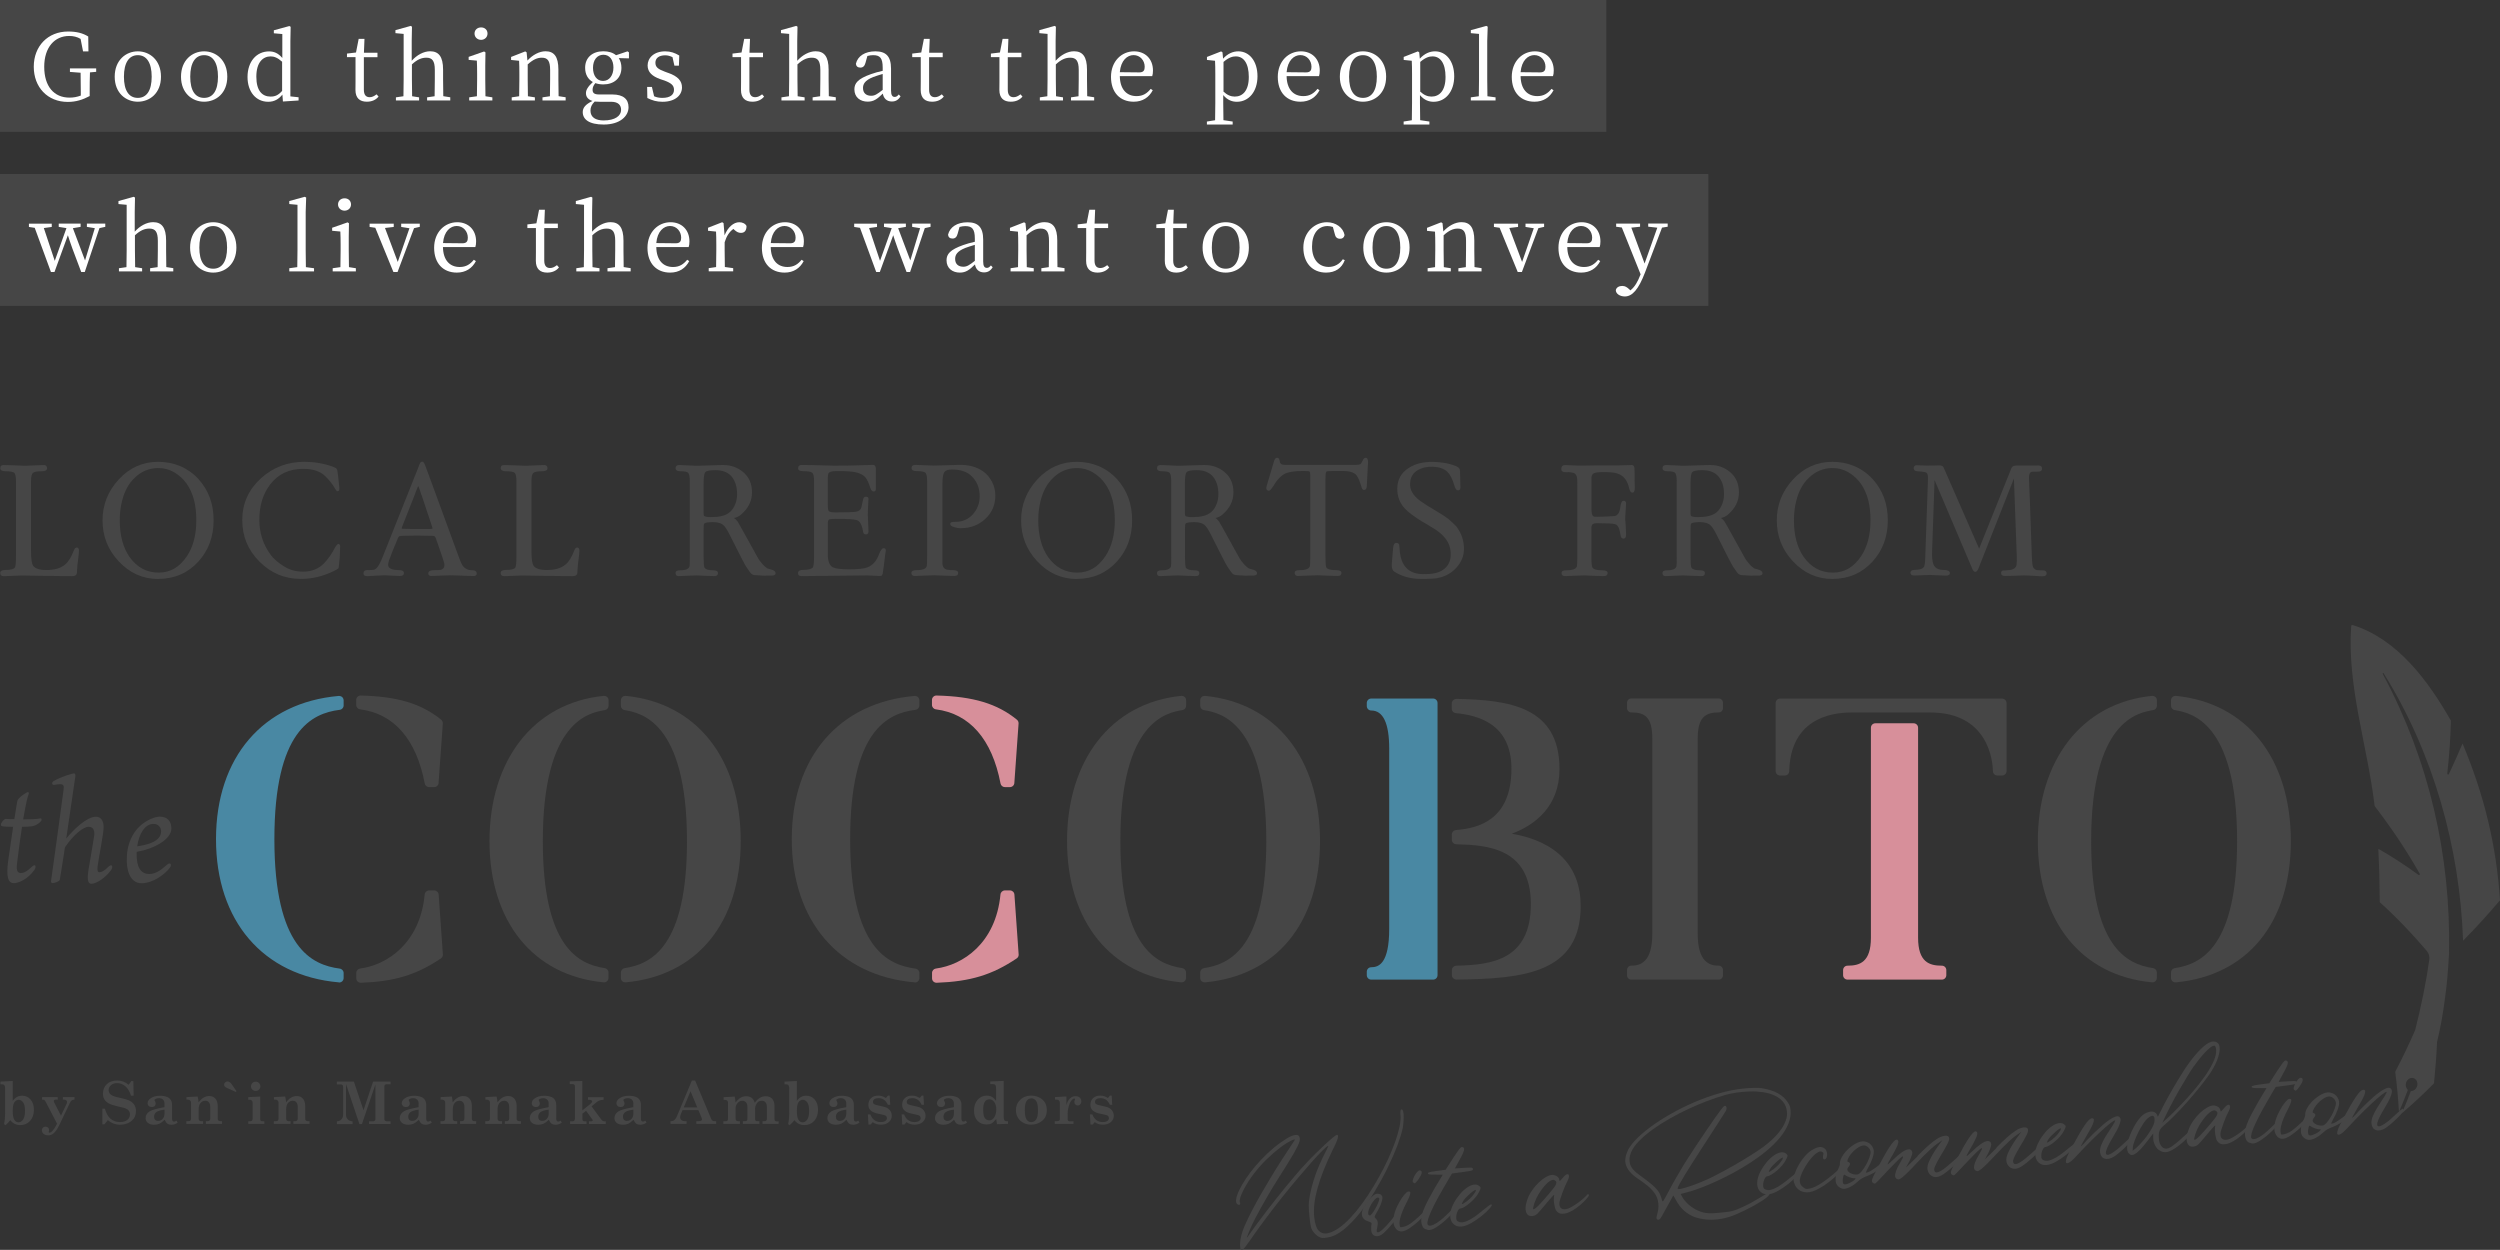 <?xml version="1.0" encoding="UTF-8"?><svg id="_イヤー_2" xmlns="http://www.w3.org/2000/svg" viewBox="0 0 365.73 182.85"><rect x="0" y="0" width="365.73" height="182.85" fill="#333333" stroke="none"/><defs><style>.cls-1{fill:#fff;}.cls-2{fill:#d78f9a;}.cls-3{fill:#464646;}.cls-4{fill:#4988a3;}</style></defs><g id="_イヤー_1-2"><g><rect class="cls-3" y="25.46" width="249.92" height="19.29"/><g><path class="cls-3" d="M.06,158.23l1.8-.09v2.9c.21-.27,.43-.46,.65-.58,.22-.12,.47-.17,.74-.17,.49,0,.9,.19,1.22,.56,.33,.37,.49,.88,.49,1.51,0,.67-.19,1.21-.56,1.62-.38,.41-.85,.61-1.43,.61-.3,0-.58-.06-.82-.18s-.46-.3-.65-.54c-.13,.2-.36,.43-.67,.72l-.24-.13c.11-.51,.16-1.03,.16-1.56v-3.61c0-.21-.02-.36-.07-.45-.04-.09-.1-.15-.17-.18-.05-.02-.2-.04-.45-.04v-.38Zm2.68,2.65c-.16,0-.31,.06-.45,.17-.14,.11-.25,.27-.32,.49-.07,.21-.11,.54-.11,.99,0,.61,.08,1.04,.24,1.29,.16,.25,.36,.37,.61,.37s.48-.14,.67-.41,.28-.69,.28-1.26-.09-.98-.27-1.24c-.18-.26-.4-.39-.66-.39Z"/><path class="cls-3" d="M6.14,160.5h2.31v.36h-.22c-.13,0-.23,.02-.28,.06-.06,.04-.08,.09-.08,.15,0,.07,.02,.15,.07,.24l.98,1.9,.82-1.72c.04-.09,.07-.18,.07-.26,0-.11-.04-.2-.12-.27-.08-.07-.21-.1-.37-.1h-.12v-.36h1.7v.36c-.17,0-.3,.04-.4,.11s-.18,.18-.26,.34l-1.56,3.27c-.27,.56-.55,.96-.84,1.22-.23,.19-.48,.29-.76,.29s-.52-.07-.7-.21c-.17-.14-.25-.32-.25-.53,0-.16,.05-.28,.15-.38,.1-.1,.22-.15,.37-.15s.28,.05,.38,.14,.15,.22,.15,.36c0,.05,0,.11-.03,.18-.01,.04-.02,.07-.02,.1,0,.07,.04,.1,.11,.1,.13,0,.29-.1,.48-.31s.4-.54,.63-1l-1.67-3.21c-.06-.12-.12-.2-.19-.25-.06-.04-.14-.06-.23-.06h-.11v-.36Z"/><path class="cls-3" d="M18.82,158.7l.39-.55h.3l.04,2.14h-.38c-.2-.61-.47-1.07-.83-1.38-.36-.3-.76-.46-1.19-.46-.37,0-.67,.1-.91,.3-.23,.2-.35,.44-.35,.73,0,.17,.05,.32,.14,.46,.09,.14,.24,.26,.45,.36,.2,.1,.56,.2,1.08,.31,.6,.12,1.01,.24,1.24,.34,.36,.16,.64,.38,.82,.64s.27,.59,.27,.97c0,.57-.2,1.03-.59,1.37-.47,.41-1.06,.61-1.76,.61-.64,0-1.23-.22-1.77-.67l-.49,.61h-.31v-2.29h.37c.36,1.31,1.11,1.96,2.22,1.96,.46,0,.81-.11,1.07-.32,.25-.21,.38-.47,.38-.79,0-.22-.06-.4-.17-.55s-.28-.27-.52-.36c-.13-.05-.45-.13-.95-.24-.68-.15-1.17-.31-1.46-.47s-.5-.36-.64-.59c-.14-.23-.21-.52-.21-.85,0-.56,.19-1.02,.57-1.38,.38-.36,.89-.53,1.52-.53s1.17,.21,1.68,.63Z"/><path class="cls-3" d="M25.81,163.93l.18,.3c-.17,.12-.32,.2-.46,.24-.14,.04-.28,.07-.45,.07-.24,0-.43-.05-.58-.15-.15-.1-.28-.29-.41-.58-.28,.28-.54,.47-.77,.58-.23,.1-.48,.15-.77,.15-.39,0-.7-.09-.92-.27-.22-.18-.33-.41-.33-.69,0-.42,.2-.76,.61-1.01,.33-.2,1.04-.4,2.15-.6v-.56c0-.22-.07-.41-.22-.55-.15-.14-.35-.21-.59-.21-.19,0-.36,.04-.5,.12-.1,.05-.15,.11-.15,.16,0,.03,.02,.07,.05,.13,.08,.12,.12,.25,.12,.37,0,.16-.05,.28-.16,.38-.1,.1-.24,.14-.41,.14-.18,0-.33-.05-.44-.16-.11-.1-.17-.24-.17-.4,0-.27,.15-.51,.44-.71,.37-.26,.82-.38,1.36-.38,.41,0,.77,.06,1.09,.19,.2,.08,.37,.22,.5,.42,.13,.2,.19,.45,.19,.75v1.99c0,.15,.03,.26,.08,.33,.06,.07,.13,.1,.23,.1,.08,0,.19-.04,.32-.13Zm-1.74-1.6c-.6,.08-1,.21-1.21,.37s-.32,.39-.32,.67c0,.2,.05,.34,.15,.45,.1,.1,.24,.16,.42,.16,.28,0,.51-.1,.69-.3s.27-.47,.27-.81v-.54Z"/><path class="cls-3" d="M32.48,164.02v.39h-2.36v-.39h.25c.13,0,.23-.03,.29-.1,.06-.07,.1-.16,.1-.29v-1.7c0-.29-.07-.51-.2-.67-.13-.16-.3-.23-.52-.23-.29,0-.53,.11-.71,.33-.18,.22-.27,.54-.27,.96v1.31c0,.13,.03,.23,.1,.29,.07,.07,.15,.1,.25,.1h.3v.39h-2.45v-.39h.32c.12,0,.22-.03,.28-.1,.06-.07,.09-.16,.09-.29v-2.33c0-.13-.05-.24-.14-.32-.09-.08-.21-.12-.36-.12h-.17v-.36l1.64-.09c.06,.24,.1,.53,.13,.86,.23-.31,.47-.54,.73-.7,.26-.15,.53-.23,.82-.23,.39,0,.7,.13,.92,.39,.22,.26,.33,.62,.33,1.08v1.82c0,.14,.03,.24,.1,.3,.06,.06,.17,.09,.31,.09h.22Z"/><path class="cls-3" d="M34.6,159.64l-.11,.1-1.2-.54c-.21-.09-.35-.18-.41-.26-.07-.08-.1-.17-.1-.27,0-.12,.05-.22,.15-.32,.1-.09,.21-.14,.34-.14,.12,0,.23,.03,.33,.1s.22,.2,.37,.41l.63,.91Z"/><path class="cls-3" d="M36.33,160.5l1.74-.08v3.33c0,.09,.03,.16,.08,.21,.06,.05,.14,.07,.26,.07h.26v.39h-2.35v-.39h.26c.14,0,.24-.03,.29-.1,.06-.06,.09-.18,.09-.33v-2.27c0-.14-.04-.25-.12-.33-.08-.08-.2-.12-.34-.12h-.18v-.38Zm1.08-2.26c.19,0,.35,.07,.48,.2s.2,.29,.2,.48-.07,.35-.2,.48-.29,.2-.48,.2-.35-.07-.49-.2-.2-.29-.2-.48,.07-.35,.2-.48,.3-.2,.49-.2Z"/><path class="cls-3" d="M45.28,164.02v.39h-2.36v-.39h.25c.13,0,.23-.03,.29-.1,.06-.07,.1-.16,.1-.29v-1.7c0-.29-.07-.51-.2-.67-.13-.16-.3-.23-.52-.23-.29,0-.53,.11-.71,.33-.18,.22-.27,.54-.27,.96v1.31c0,.13,.03,.23,.1,.29,.07,.07,.15,.1,.25,.1h.3v.39h-2.45v-.39h.32c.12,0,.22-.03,.28-.1,.06-.07,.09-.16,.09-.29v-2.33c0-.13-.05-.24-.14-.32-.09-.08-.21-.12-.36-.12h-.17v-.36l1.64-.09c.06,.24,.1,.53,.13,.86,.23-.31,.47-.54,.73-.7,.26-.15,.53-.23,.82-.23,.39,0,.7,.13,.92,.39,.22,.26,.33,.62,.33,1.08v1.82c0,.14,.03,.24,.1,.3,.06,.06,.17,.09,.31,.09h.22Z"/><path class="cls-3" d="M49.28,158.23h2.49l1.41,4.19,1.4-4.19h2.56v.39h-.55c-.14,0-.23,.03-.28,.08-.05,.05-.08,.14-.08,.26v4.73c0,.12,.03,.2,.08,.25,.08,.07,.2,.1,.34,.1h.49v.39h-3.15v-.39h.59c.11,0,.19-.03,.25-.09,.06-.06,.09-.15,.09-.25v-5.06l-1.97,5.8h-.37l-1.96-5.85v4.52c0,.26,.08,.47,.25,.64,.16,.17,.4,.27,.71,.3v.39h-2.3v-.39c.29-.02,.52-.13,.68-.31,.16-.18,.24-.41,.24-.68v-4c0-.17-.03-.28-.09-.34s-.17-.08-.34-.08h-.49v-.39Z"/><path class="cls-3" d="M62.99,163.93l.18,.3c-.17,.12-.32,.2-.46,.24-.13,.04-.28,.07-.45,.07-.24,0-.43-.05-.58-.15-.15-.1-.28-.29-.41-.58-.29,.28-.54,.47-.77,.58-.23,.1-.48,.15-.77,.15-.39,0-.7-.09-.92-.27-.22-.18-.33-.41-.33-.69,0-.42,.2-.76,.61-1.01,.33-.2,1.04-.4,2.15-.6v-.56c0-.22-.07-.41-.22-.55-.15-.14-.35-.21-.59-.21-.19,0-.36,.04-.5,.12-.1,.05-.15,.11-.15,.16,0,.03,.02,.07,.05,.13,.08,.12,.12,.25,.12,.37,0,.16-.05,.28-.15,.38-.1,.1-.24,.14-.42,.14-.18,0-.33-.05-.44-.16s-.17-.24-.17-.4c0-.27,.15-.51,.44-.71,.37-.26,.82-.38,1.36-.38,.41,0,.77,.06,1.09,.19,.2,.08,.37,.22,.5,.42,.13,.2,.19,.45,.19,.75v1.99c0,.15,.03,.26,.08,.33,.06,.07,.13,.1,.23,.1,.08,0,.19-.04,.32-.13Zm-1.74-1.6c-.6,.08-1,.21-1.21,.37-.21,.17-.32,.39-.32,.67,0,.2,.05,.34,.15,.45,.1,.1,.24,.16,.42,.16,.28,0,.5-.1,.69-.3s.27-.47,.27-.81v-.54Z"/><path class="cls-3" d="M69.66,164.02v.39h-2.36v-.39h.25c.13,0,.23-.03,.29-.1,.06-.07,.1-.16,.1-.29v-1.7c0-.29-.07-.51-.2-.67-.13-.16-.3-.23-.52-.23-.29,0-.53,.11-.71,.33s-.27,.54-.27,.96v1.31c0,.13,.03,.23,.1,.29,.07,.07,.15,.1,.25,.1h.3v.39h-2.45v-.39h.32c.12,0,.21-.03,.28-.1,.06-.07,.09-.16,.09-.29v-2.33c0-.13-.04-.24-.14-.32-.09-.08-.21-.12-.36-.12h-.17v-.36l1.64-.09c.06,.24,.1,.53,.13,.86,.23-.31,.47-.54,.73-.7,.26-.15,.53-.23,.82-.23,.39,0,.7,.13,.92,.39,.22,.26,.33,.62,.33,1.08v1.82c0,.14,.03,.24,.1,.3,.06,.06,.17,.09,.31,.09h.22Z"/><path class="cls-3" d="M76.21,164.02v.39h-2.36v-.39h.25c.13,0,.23-.03,.29-.1,.06-.07,.1-.16,.1-.29v-1.7c0-.29-.07-.51-.2-.67-.13-.16-.3-.23-.52-.23-.29,0-.53,.11-.71,.33s-.27,.54-.27,.96v1.31c0,.13,.03,.23,.1,.29,.07,.07,.15,.1,.25,.1h.3v.39h-2.45v-.39h.32c.12,0,.21-.03,.28-.1,.06-.07,.09-.16,.09-.29v-2.33c0-.13-.04-.24-.14-.32-.09-.08-.21-.12-.36-.12h-.17v-.36l1.64-.09c.06,.24,.1,.53,.13,.86,.23-.31,.47-.54,.73-.7,.26-.15,.53-.23,.82-.23,.39,0,.7,.13,.92,.39,.22,.26,.33,.62,.33,1.08v1.82c0,.14,.03,.24,.1,.3,.06,.06,.17,.09,.31,.09h.22Z"/><path class="cls-3" d="M82.01,163.93l.18,.3c-.17,.12-.32,.2-.46,.24-.14,.04-.28,.07-.45,.07-.24,0-.43-.05-.58-.15-.15-.1-.28-.29-.41-.58-.28,.28-.54,.47-.77,.58-.23,.1-.48,.15-.77,.15-.39,0-.7-.09-.92-.27-.22-.18-.33-.41-.33-.69,0-.42,.2-.76,.61-1.01,.33-.2,1.04-.4,2.15-.6v-.56c0-.22-.07-.41-.22-.55-.15-.14-.35-.21-.59-.21-.19,0-.36,.04-.5,.12-.1,.05-.15,.11-.15,.16,0,.03,.02,.07,.05,.13,.08,.12,.12,.25,.12,.37,0,.16-.05,.28-.16,.38-.1,.1-.24,.14-.41,.14-.18,0-.33-.05-.44-.16-.11-.1-.17-.24-.17-.4,0-.27,.15-.51,.44-.71,.37-.26,.82-.38,1.36-.38,.41,0,.77,.06,1.09,.19,.2,.08,.37,.22,.5,.42,.13,.2,.19,.45,.19,.75v1.99c0,.15,.03,.26,.08,.33,.06,.07,.13,.1,.23,.1,.08,0,.19-.04,.32-.13Zm-1.74-1.6c-.6,.08-1,.21-1.21,.37s-.32,.39-.32,.67c0,.2,.05,.34,.15,.45,.1,.1,.24,.16,.42,.16,.28,0,.51-.1,.69-.3s.27-.47,.27-.81v-.54Z"/><path class="cls-3" d="M83.34,158.19l1.85-.05v4.3l1.16-.93c.18-.15,.28-.28,.28-.38,0-.06-.04-.12-.11-.17-.08-.05-.2-.07-.36-.07h-.14v-.38h2.28v.38c-.24,0-.43,.04-.57,.09-.19,.07-.37,.18-.53,.32l-.66,.55,1.45,1.96c.12,.15,.26,.23,.42,.23h.21v.39h-2.46v-.39h.24c.12,0,.2-.01,.25-.04,.05-.03,.07-.06,.07-.09,0-.03-.01-.06-.04-.1l-.94-1.31-.54,.42v.78c0,.12,.02,.21,.08,.26,.05,.05,.13,.08,.25,.08h.27v.39h-2.4v-.39h.3c.14,0,.25-.03,.31-.1s.1-.17,.1-.31v-4.72c0-.11-.03-.19-.1-.24-.07-.06-.16-.08-.28-.08h-.38v-.38Z"/><path class="cls-3" d="M94.4,163.93l.18,.3c-.17,.12-.32,.2-.46,.24-.13,.04-.28,.07-.45,.07-.24,0-.43-.05-.58-.15-.15-.1-.28-.29-.41-.58-.29,.28-.54,.47-.77,.58-.23,.1-.48,.15-.77,.15-.39,0-.7-.09-.92-.27-.22-.18-.33-.41-.33-.69,0-.42,.2-.76,.61-1.01,.33-.2,1.04-.4,2.15-.6v-.56c0-.22-.07-.41-.22-.55-.15-.14-.35-.21-.59-.21-.19,0-.36,.04-.5,.12-.1,.05-.15,.11-.15,.16,0,.03,.02,.07,.05,.13,.08,.12,.12,.25,.12,.37,0,.16-.05,.28-.15,.38-.1,.1-.24,.14-.42,.14-.18,0-.33-.05-.44-.16s-.17-.24-.17-.4c0-.27,.15-.51,.44-.71,.37-.26,.82-.38,1.36-.38,.41,0,.77,.06,1.09,.19,.2,.08,.37,.22,.5,.42,.13,.2,.19,.45,.19,.75v1.99c0,.15,.03,.26,.08,.33,.06,.07,.13,.1,.23,.1,.08,0,.19-.04,.32-.13Zm-1.74-1.6c-.6,.08-1,.21-1.21,.37-.21,.17-.32,.39-.32,.67,0,.2,.05,.34,.15,.45,.1,.1,.24,.16,.42,.16,.28,0,.5-.1,.69-.3s.27-.47,.27-.81v-.54Z"/><path class="cls-3" d="M101.69,158.07l2.32,5.55c.07,.16,.14,.26,.22,.32,.08,.06,.18,.08,.31,.08h.23v.39h-2.9v-.39h.27c.21,0,.36-.02,.44-.07,.08-.05,.12-.11,.12-.19,0-.06-.02-.13-.05-.21l-.48-1.15h-2.32l-.22,.52c-.09,.22-.14,.38-.14,.49,0,.18,.07,.33,.2,.44,.13,.11,.32,.17,.55,.17h.2v.39h-2.35v-.39h.13c.15,0,.28-.05,.4-.14,.16-.13,.29-.31,.38-.51l2.22-5.3h.47Zm-.67,1.57l-.99,2.36h1.97l-.98-2.36Z"/><path class="cls-3" d="M113.91,164.02v.39h-2.36v-.39h.24c.15,0,.25-.03,.31-.09,.06-.06,.09-.15,.09-.27v-1.7c0-.31-.07-.55-.2-.7-.13-.15-.31-.23-.54-.23-.19,0-.35,.04-.49,.13-.13,.08-.25,.23-.35,.43s-.15,.4-.15,.59v1.53c0,.1,.03,.18,.08,.23,.06,.05,.13,.08,.23,.08h.32v.39h-2.41v-.39h.27c.15,0,.24-.02,.29-.07,.06-.06,.1-.15,.1-.26v-1.77c0-.28-.07-.5-.21-.66-.14-.16-.32-.23-.53-.23-.17,0-.32,.04-.47,.13-.14,.09-.27,.22-.37,.4-.1,.18-.15,.35-.15,.5v1.54c0,.16,.03,.26,.08,.32,.08,.07,.18,.11,.32,.11h.23v.39h-2.42v-.39h.28c.15,0,.25-.03,.31-.08,.06-.05,.09-.15,.09-.28v-2.35c0-.11-.02-.19-.06-.25-.04-.06-.1-.11-.19-.14-.06-.03-.2-.04-.39-.04v-.38l1.62-.09c.06,.27,.1,.56,.12,.87,.27-.34,.53-.58,.77-.72,.25-.14,.52-.2,.81-.2,.31,0,.57,.08,.78,.24s.36,.4,.45,.72c.27-.35,.53-.6,.79-.74,.26-.15,.53-.22,.82-.22,.4,0,.71,.12,.94,.37,.23,.25,.34,.61,.34,1.07v1.88c0,.13,.03,.22,.09,.28,.06,.06,.15,.08,.27,.08h.26Z"/><path class="cls-3" d="M114.77,158.23l1.8-.09v2.9c.21-.27,.43-.46,.65-.58,.22-.12,.47-.17,.74-.17,.49,0,.9,.19,1.22,.56,.33,.37,.49,.88,.49,1.51,0,.67-.19,1.21-.56,1.62-.38,.41-.85,.61-1.43,.61-.3,0-.58-.06-.82-.18s-.46-.3-.65-.54c-.13,.2-.36,.43-.67,.72l-.24-.13c.11-.51,.16-1.03,.16-1.56v-3.61c0-.21-.02-.36-.07-.45-.04-.09-.1-.15-.17-.18-.05-.02-.2-.04-.45-.04v-.38Zm2.68,2.65c-.16,0-.31,.06-.45,.17-.14,.11-.25,.27-.32,.49-.07,.21-.11,.54-.11,.99,0,.61,.08,1.04,.24,1.29,.16,.25,.36,.37,.61,.37s.48-.14,.67-.41,.28-.69,.28-1.26-.09-.98-.27-1.24c-.18-.26-.4-.39-.66-.39Z"/><path class="cls-3" d="M125.55,163.93l.18,.3c-.17,.12-.32,.2-.46,.24-.14,.04-.28,.07-.45,.07-.24,0-.43-.05-.58-.15-.15-.1-.28-.29-.41-.58-.28,.28-.54,.47-.77,.58-.23,.1-.48,.15-.77,.15-.39,0-.7-.09-.92-.27-.22-.18-.33-.41-.33-.69,0-.42,.2-.76,.61-1.01,.33-.2,1.04-.4,2.15-.6v-.56c0-.22-.07-.41-.22-.55-.15-.14-.35-.21-.59-.21-.19,0-.36,.04-.5,.12-.1,.05-.15,.11-.15,.16,0,.03,.02,.07,.05,.13,.08,.12,.12,.25,.12,.37,0,.16-.05,.28-.16,.38-.1,.1-.24,.14-.41,.14-.18,0-.33-.05-.44-.16-.11-.1-.17-.24-.17-.4,0-.27,.15-.51,.44-.71,.37-.26,.82-.38,1.36-.38,.41,0,.77,.06,1.09,.19,.2,.08,.37,.22,.5,.42,.13,.2,.19,.45,.19,.75v1.99c0,.15,.03,.26,.08,.33,.06,.07,.13,.1,.23,.1,.08,0,.19-.04,.32-.13Zm-1.74-1.6c-.6,.08-1,.21-1.21,.37s-.32,.39-.32,.67c0,.2,.05,.34,.15,.45,.1,.1,.24,.16,.42,.16,.28,0,.51-.1,.69-.3s.27-.47,.27-.81v-.54Z"/><path class="cls-3" d="M129.63,160.61l.27-.33h.25l.08,1.34h-.34c-.18-.36-.38-.61-.59-.75-.21-.14-.47-.22-.78-.22-.26,0-.46,.05-.6,.15s-.21,.23-.21,.38,.05,.27,.16,.34c.11,.08,.4,.17,.87,.26,.43,.09,.72,.16,.86,.22,.27,.11,.48,.27,.63,.49,.15,.21,.23,.47,.23,.75,0,.36-.15,.67-.44,.92s-.67,.37-1.15,.37c-.23,0-.44-.03-.62-.08-.19-.05-.38-.15-.58-.29l-.3,.35h-.32l-.08-1.48h.35c.3,.75,.8,1.12,1.52,1.12,.3,0,.52-.06,.68-.17s.23-.25,.23-.41c0-.14-.05-.25-.15-.33-.1-.08-.36-.16-.78-.24-.45-.09-.76-.17-.93-.24-.28-.11-.49-.26-.64-.45-.14-.19-.21-.43-.21-.7,0-.39,.13-.71,.39-.96,.26-.25,.61-.37,1.04-.37,.21,0,.4,.02,.57,.08,.17,.05,.35,.14,.54,.26Z"/><path class="cls-3" d="M134.57,160.61l.27-.33h.25l.08,1.34h-.34c-.18-.36-.38-.61-.59-.75-.21-.14-.47-.22-.78-.22-.26,0-.46,.05-.6,.15s-.21,.23-.21,.38,.05,.27,.16,.34c.11,.08,.4,.17,.87,.26,.43,.09,.72,.16,.86,.22,.27,.11,.48,.27,.63,.49,.15,.21,.23,.47,.23,.75,0,.36-.15,.67-.44,.92s-.67,.37-1.15,.37c-.23,0-.44-.03-.62-.08-.19-.05-.38-.15-.58-.29l-.3,.35h-.32l-.08-1.48h.35c.3,.75,.8,1.12,1.52,1.12,.3,0,.52-.06,.68-.17s.23-.25,.23-.41c0-.14-.05-.25-.15-.33-.1-.08-.36-.16-.78-.24-.45-.09-.76-.17-.93-.24-.28-.11-.49-.26-.64-.45-.14-.19-.21-.43-.21-.7,0-.39,.13-.71,.39-.96,.26-.25,.61-.37,1.04-.37,.21,0,.4,.02,.57,.08,.17,.05,.35,.14,.54,.26Z"/><path class="cls-3" d="M141.29,163.93l.18,.3c-.17,.12-.32,.2-.46,.24-.14,.04-.28,.07-.45,.07-.24,0-.43-.05-.58-.15-.15-.1-.28-.29-.41-.58-.28,.28-.54,.47-.77,.58-.23,.1-.48,.15-.77,.15-.39,0-.7-.09-.92-.27-.22-.18-.33-.41-.33-.69,0-.42,.2-.76,.61-1.01,.33-.2,1.04-.4,2.15-.6v-.56c0-.22-.07-.41-.22-.55-.15-.14-.35-.21-.59-.21-.19,0-.36,.04-.5,.12-.1,.05-.15,.11-.15,.16,0,.03,.02,.07,.05,.13,.08,.12,.12,.25,.12,.37,0,.16-.05,.28-.16,.38-.1,.1-.24,.14-.41,.14-.18,0-.33-.05-.44-.16-.11-.1-.17-.24-.17-.4,0-.27,.15-.51,.44-.71,.37-.26,.82-.38,1.36-.38,.41,0,.77,.06,1.09,.19,.2,.08,.37,.22,.5,.42,.13,.2,.19,.45,.19,.75v1.99c0,.15,.03,.26,.08,.33,.06,.07,.13,.1,.23,.1,.08,0,.19-.04,.32-.13Zm-1.74-1.6c-.6,.08-1,.21-1.21,.37s-.32,.39-.32,.67c0,.2,.05,.34,.15,.45,.1,.1,.24,.16,.42,.16,.28,0,.51-.1,.69-.3s.27-.47,.27-.81v-.54Z"/><path class="cls-3" d="M144.88,158.21l1.95-.08v5.12c0,.26,.02,.44,.05,.53,.03,.09,.09,.16,.16,.2,.07,.04,.21,.06,.42,.06v.37l-1.61,.05-.12-.76c-.25,.32-.47,.53-.67,.64-.2,.11-.45,.16-.75,.16-.54,0-.97-.18-1.31-.54s-.51-.85-.51-1.46c0-.68,.18-1.22,.54-1.62,.36-.4,.8-.6,1.33-.6,.28,0,.54,.06,.76,.19s.42,.33,.6,.6v-1.78c0-.21-.02-.36-.06-.46s-.09-.16-.16-.19-.2-.05-.4-.05h-.23v-.38Zm-.13,2.61c-.32,0-.57,.14-.72,.43-.13,.23-.2,.6-.2,1.1,0,.42,.04,.74,.11,.94,.07,.21,.18,.36,.31,.46,.14,.1,.29,.15,.46,.15,.28,0,.51-.12,.69-.36,.23-.32,.35-.73,.35-1.22,0-.46-.1-.83-.3-1.1-.2-.27-.43-.41-.69-.41Z"/><path class="cls-3" d="M150.84,160.28c.44,0,.84,.09,1.21,.28,.37,.19,.64,.44,.82,.74,.18,.31,.27,.67,.27,1.1,0,.69-.23,1.21-.7,1.58-.47,.37-1,.55-1.59,.55-.42,0-.8-.09-1.15-.28-.35-.19-.62-.44-.8-.76s-.28-.68-.28-1.08c0-.61,.21-1.11,.63-1.52,.42-.41,.95-.61,1.59-.61Zm.03,.4c-.29,0-.52,.13-.69,.38-.17,.25-.26,.7-.26,1.34s.09,1.13,.26,1.38c.17,.25,.4,.38,.69,.38s.53-.13,.71-.39c.18-.26,.27-.71,.27-1.34s-.09-1.11-.27-1.37-.42-.39-.72-.39Z"/><path class="cls-3" d="M157.04,164.02v.39h-2.74v-.39h.34c.14,0,.24-.03,.31-.08,.06-.05,.1-.13,.1-.22v-2.32c0-.19-.04-.32-.13-.41-.08-.09-.21-.13-.36-.13h-.22v-.37l1.67-.09v1.28c.1-.43,.27-.75,.51-.98,.24-.23,.52-.34,.82-.34,.26,0,.46,.07,.62,.21,.15,.14,.23,.32,.23,.53,0,.19-.05,.34-.16,.45-.1,.12-.23,.17-.38,.17-.13,0-.25-.05-.34-.15-.1-.1-.14-.23-.14-.38,0-.09,.02-.18,.07-.27,.02-.05,.04-.09,.04-.11,0-.04,0-.07-.03-.08-.02-.02-.05-.03-.08-.03-.1,0-.21,.06-.33,.18-.18,.18-.34,.46-.46,.85-.12,.38-.19,.77-.19,1.16v.85c0,.1,.03,.17,.08,.22s.13,.08,.22,.08h.57Z"/><path class="cls-3" d="M162.1,160.61l.27-.33h.26l.08,1.34h-.34c-.18-.36-.37-.61-.59-.75-.21-.14-.47-.22-.78-.22-.26,0-.46,.05-.6,.15s-.21,.23-.21,.38,.05,.27,.16,.34c.11,.08,.4,.17,.87,.26,.43,.09,.71,.16,.86,.22,.27,.11,.48,.27,.63,.49,.15,.21,.23,.47,.23,.75,0,.36-.15,.67-.44,.92-.29,.25-.67,.37-1.15,.37-.23,0-.44-.03-.62-.08-.18-.05-.38-.15-.58-.29l-.3,.35h-.32l-.08-1.48h.35c.3,.75,.8,1.12,1.52,1.12,.29,0,.52-.06,.68-.17s.23-.25,.23-.41c0-.14-.05-.25-.15-.33-.1-.08-.36-.16-.78-.24-.46-.09-.76-.17-.93-.24-.28-.11-.49-.26-.64-.45-.14-.19-.21-.43-.21-.7,0-.39,.13-.71,.39-.96,.26-.25,.61-.37,1.04-.37,.21,0,.4,.02,.57,.08,.17,.05,.35,.14,.54,.26Z"/></g><rect class="cls-3" width="234.99" height="19.29"/><g><path class="cls-1" d="M14.05,10.51l-.89,.08c-.03,.9-.04,1.83-.04,2.8v.66c-1.02,.54-2,.86-3.2,.86-2.96,0-4.98-2.14-4.98-5.15s2.06-5.15,5.02-5.15c1.24,0,2.14,.23,2.95,.73l.03,2.18h-.79l-.36-1.83c-.51-.3-1.05-.43-1.67-.43-2.11,0-3.65,1.64-3.65,4.51s1.43,4.51,3.69,4.51c.59,0,1.1-.09,1.66-.3v-.58c0-.92-.01-1.84-.03-2.76l-1.56-.12v-.51h3.84v.51Z"/><path class="cls-1" d="M16.78,11.22c0-2.44,1.66-3.71,3.38-3.71s3.39,1.26,3.39,3.71-1.67,3.66-3.39,3.66-3.38-1.24-3.38-3.66Zm5.41,0c0-2.05-.75-3.15-2.03-3.15s-2.03,1.1-2.03,3.15,.74,3.1,2.03,3.1,2.03-1.06,2.03-3.1Z"/><path class="cls-1" d="M26.48,11.22c0-2.44,1.66-3.71,3.38-3.71s3.39,1.26,3.39,3.71-1.67,3.66-3.39,3.66-3.38-1.24-3.38-3.66Zm5.41,0c0-2.05-.75-3.15-2.03-3.15s-2.03,1.1-2.03,3.15,.74,3.1,2.03,3.1,2.03-1.06,2.03-3.1Z"/><path class="cls-1" d="M43.68,14.24v.46l-2.29,.15-.08-1.01c-.53,.66-1.17,1.05-2.07,1.05-1.8,0-3.03-1.47-3.03-3.62,0-2.29,1.33-3.75,3.15-3.75,.69,0,1.32,.23,1.94,.96v-3.5l-1.24-.11v-.44l2.27-.62,.19,.11-.04,2.1V14.1l1.2,.13Zm-2.41-5.21c-.66-.59-1.17-.78-1.67-.78-1.13,0-2.1,.86-2.1,2.97s.89,2.91,2.09,2.91c.65,0,1.12-.2,1.68-.83v-4.27Z"/><path class="cls-1" d="M55.38,14.13c-.38,.47-.96,.75-1.71,.75-1.05,0-1.67-.54-1.67-1.72,0-.35,.01-.67,.01-1.22v-3.58h-1.25v-.52l1.32-.16,.39-1.99h.85l-.08,2.03h1.98v.65h-1.99v4.75c0,.78,.32,1.1,.85,1.1,.35,0,.62-.13,1.01-.42l.3,.34Z"/><path class="cls-1" d="M65.87,14.24v.46h-3.39v-.46l1.1-.16c.01-.74,.03-1.76,.03-2.48v-1.37c0-1.36-.4-1.79-1.24-1.79-.67,0-1.31,.24-2.11,.98v2.18c0,.69,.01,1.72,.03,2.48l1.02,.16v.46h-3.39v-.46l1.1-.16c.01-.75,.03-1.79,.03-2.48V4.96l-1.2-.11v-.44l2.23-.62,.19,.11-.04,2.1v2.89c.74-.83,1.74-1.39,2.69-1.39,1.25,0,1.9,.77,1.9,2.69v1.4c0,.71,.01,1.74,.03,2.48l1.02,.16Z"/><path class="cls-1" d="M72.03,14.24v.46h-3.39v-.46l1.13-.16c.01-.75,.03-1.79,.03-2.48v-.78c0-.82-.01-1.31-.04-1.95l-1.2-.11v-.44l2.26-.79,.2,.13-.03,1.96v1.98c0,.69,.01,1.72,.03,2.48l1.01,.16Zm-2.61-9.33c0-.54,.42-.9,.96-.9s.94,.36,.94,.9-.43,.92-.94,.92c-.54,0-.96-.39-.96-.92Z"/><path class="cls-1" d="M82.75,14.24v.46h-3.39v-.46l1.09-.16c.01-.74,.03-1.76,.03-2.48v-1.37c0-1.33-.36-1.79-1.22-1.79-.66,0-1.29,.28-2.06,.98v2.18c0,.69,.01,1.72,.03,2.48l1.02,.16v.46h-3.39v-.46l1.09-.16c.01-.75,.03-1.79,.03-2.48v-.77c0-.83-.01-1.35-.04-1.94l-1.17-.12v-.44l2.07-.81,.2,.13,.12,1.21c.75-.83,1.74-1.36,2.65-1.36,1.25,0,1.88,.78,1.88,2.68v1.41c0,.71,.01,1.74,.03,2.48l1.04,.16Z"/><path class="cls-1" d="M92.01,8.54l-1.49-.04c.24,.38,.39,.85,.39,1.41,0,1.55-1.12,2.44-2.65,2.44-.43,0-.82-.07-1.17-.19-.27,.34-.4,.62-.4,.97,0,.43,.2,.69,.94,.69h1.95c1.62,0,2.37,.7,2.37,1.87,0,1.28-1.22,2.53-3.63,2.53-2.14,0-3.07-.75-3.07-1.82,0-.63,.39-1.13,1.43-1.63-.61-.19-.96-.56-.96-1.14,0-.47,.27-.94,1.01-1.63-.7-.39-1.13-1.09-1.13-2.09,0-1.53,1.12-2.41,2.66-2.41,.75,0,1.4,.19,1.86,.58l1.68-.57,.21,.15v.88Zm-4.29,6.35c-.3,0-.52-.01-.73-.03-.43,.43-.61,.82-.61,1.33,0,.98,.77,1.43,1.92,1.43,1.68,0,2.56-.67,2.56-1.55,0-.66-.39-1.18-1.45-1.18h-1.7Zm2.02-5.01c0-1.1-.54-1.87-1.47-1.87s-1.52,.78-1.52,1.91,.55,1.92,1.47,1.92,1.52-.82,1.52-1.96Z"/><path class="cls-1" d="M97.75,10.66c1.45,.51,2.02,1.2,2.02,2.13,0,1.13-.98,2.1-2.85,2.1-.85,0-1.49-.19-2.22-.55l-.03-1.62h.7l.32,1.36c.35,.16,.74,.24,1.21,.24,1.16,0,1.7-.48,1.7-1.18,0-.65-.4-.98-1.37-1.35l-.69-.23c-1.09-.4-1.8-.98-1.8-1.99,0-1.09,.92-2.06,2.57-2.06,.79,0,1.41,.22,2.06,.61l-.05,1.49h-.66l-.28-1.25c-.35-.17-.7-.27-1.06-.27-.94,0-1.44,.43-1.44,1.08s.38,.94,1.37,1.31l.51,.19Z"/><path class="cls-1" d="M111.78,14.13c-.38,.47-.96,.75-1.71,.75-1.05,0-1.67-.54-1.67-1.72,0-.35,.01-.67,.01-1.22v-3.58h-1.25v-.52l1.32-.16,.39-1.99h.85l-.08,2.03h1.98v.65h-1.99v4.75c0,.78,.32,1.1,.85,1.1,.35,0,.62-.13,1.01-.42l.3,.34Z"/><path class="cls-1" d="M122.27,14.24v.46h-3.39v-.46l1.1-.16c.01-.74,.03-1.76,.03-2.48v-1.37c0-1.36-.4-1.79-1.24-1.79-.67,0-1.31,.24-2.11,.98v2.18c0,.69,.01,1.72,.03,2.48l1.02,.16v.46h-3.39v-.46l1.1-.16c.01-.75,.03-1.79,.03-2.48V4.96l-1.2-.11v-.44l2.23-.62,.19,.11-.04,2.1v2.89c.74-.83,1.74-1.39,2.69-1.39,1.25,0,1.9,.77,1.9,2.69v1.4c0,.71,.01,1.74,.03,2.48l1.02,.16Z"/><path class="cls-1" d="M131.74,14.1c-.34,.55-.75,.75-1.27,.75-.73,0-1.2-.44-1.32-1.16-.81,.79-1.32,1.18-2.21,1.18-1.08,0-1.95-.62-1.95-1.8,0-.9,.51-1.55,2.44-2.23,.47-.17,1.1-.35,1.7-.48v-.46c0-1.45-.42-1.83-1.41-1.83-.26,0-.52,.04-.83,.12l-.28,1.01c-.12,.46-.36,.69-.74,.69-.4,0-.62-.2-.66-.56,.26-1.13,1.33-1.82,2.85-1.82s2.29,.7,2.29,2.53v3.2c0,.7,.2,.94,.54,.94,.24,0,.4-.13,.59-.36l.27,.28Zm-2.61-3.28c-.52,.15-1.04,.32-1.36,.44-1.29,.5-1.52,1.08-1.52,1.61,0,.79,.51,1.14,1.2,1.14,.52,0,.86-.22,1.68-.86v-2.34Z"/><path class="cls-1" d="M138.07,14.13c-.38,.47-.96,.75-1.71,.75-1.05,0-1.67-.54-1.67-1.72,0-.35,.01-.67,.01-1.22v-3.58h-1.25v-.52l1.32-.16,.39-1.99h.85l-.08,2.03h1.98v.65h-1.99v4.75c0,.78,.32,1.1,.85,1.1,.35,0,.62-.13,1.01-.42l.3,.34Z"/><path class="cls-1" d="M149.58,14.13c-.38,.47-.96,.75-1.71,.75-1.05,0-1.67-.54-1.67-1.72,0-.35,.01-.67,.01-1.22v-3.58h-1.25v-.52l1.32-.16,.39-1.99h.85l-.08,2.03h1.98v.65h-1.99v4.75c0,.78,.32,1.1,.85,1.1,.35,0,.62-.13,1.01-.42l.3,.34Z"/><path class="cls-1" d="M160.07,14.24v.46h-3.39v-.46l1.1-.16c.01-.74,.03-1.76,.03-2.48v-1.37c0-1.36-.4-1.79-1.24-1.79-.67,0-1.31,.24-2.11,.98v2.18c0,.69,.01,1.72,.03,2.48l1.02,.16v.46h-3.39v-.46l1.1-.16c.01-.75,.03-1.79,.03-2.48V4.96l-1.2-.11v-.44l2.23-.62,.19,.11-.04,2.1v2.89c.74-.83,1.74-1.39,2.69-1.39,1.25,0,1.9,.77,1.9,2.69v1.4c0,.71,.01,1.74,.03,2.48l1.02,.16Z"/><path class="cls-1" d="M163.82,11.13c.03,1.95,1.01,2.93,2.45,2.93,.97,0,1.55-.43,2.07-1.06l.3,.2c-.54,1.04-1.48,1.68-2.79,1.68-1.98,0-3.32-1.33-3.32-3.63s1.56-3.74,3.38-3.74c1.59,0,2.76,1.08,2.76,2.81,0,.34-.04,.62-.11,.82h-4.74Zm2.85-.54c.65,0,.79-.34,.79-.82,0-.92-.67-1.71-1.63-1.71-.9,0-1.86,.75-2.01,2.5l2.84,.03Z"/><path class="cls-1" d="M178.91,8.6c.7-.77,1.47-1.09,2.25-1.09,1.58,0,2.8,1.39,2.8,3.65s-1.29,3.73-3.01,3.73c-.67,0-1.37-.22-2-.98v1.17c0,.81,.01,1.67,.03,2.5l1.35,.2v.44h-3.77v-.44l1.2-.19c.01-.83,.03-1.68,.03-2.48v-4.28c0-.82-.01-1.35-.04-1.94l-1.18-.12v-.44l2.07-.81,.2,.13,.09,.94Zm.07,4.8c.57,.52,1.09,.73,1.66,.73,1.13,0,2.05-.83,2.05-2.87s-.78-3.01-1.9-3.01c-.46,0-1.01,.13-1.8,.81v4.35Z"/><path class="cls-1" d="M188.22,11.13c.03,1.95,1.01,2.93,2.45,2.93,.97,0,1.55-.43,2.07-1.06l.3,.2c-.54,1.04-1.48,1.68-2.79,1.68-1.98,0-3.32-1.33-3.32-3.63s1.56-3.74,3.38-3.74c1.59,0,2.76,1.08,2.76,2.81,0,.34-.04,.62-.11,.82h-4.74Zm2.85-.54c.65,0,.79-.34,.79-.82,0-.92-.67-1.71-1.63-1.71-.9,0-1.86,.75-2.01,2.5l2.84,.03Z"/><path class="cls-1" d="M196.01,11.22c0-2.44,1.66-3.71,3.38-3.71s3.39,1.26,3.39,3.71-1.67,3.66-3.39,3.66-3.38-1.24-3.38-3.66Zm5.41,0c0-2.05-.75-3.15-2.03-3.15s-2.03,1.1-2.03,3.15,.74,3.1,2.03,3.1,2.03-1.06,2.03-3.1Z"/><path class="cls-1" d="M207.69,8.6c.7-.77,1.47-1.09,2.25-1.09,1.57,0,2.8,1.39,2.8,3.65s-1.29,3.73-3.01,3.73c-.67,0-1.37-.22-2-.98v1.17c0,.81,.01,1.67,.03,2.5l1.35,.2v.44h-3.77v-.44l1.2-.19c.01-.83,.03-1.68,.03-2.48v-4.28c0-.82-.01-1.35-.04-1.94l-1.18-.12v-.44l2.07-.81,.2,.13,.09,.94Zm.07,4.8c.57,.52,1.09,.73,1.66,.73,1.13,0,2.05-.83,2.05-2.87s-.78-3.01-1.9-3.01c-.46,0-1.01,.13-1.8,.81v4.35Z"/><path class="cls-1" d="M218.79,14.24v.46h-3.62v-.46l1.17-.16c.01-.81,.03-1.67,.03-2.48V4.96l-1.2-.11v-.44l2.27-.62,.2,.11-.07,2.1v5.6c0,.81,.01,1.67,.03,2.48l1.18,.16Z"/><path class="cls-1" d="M222.45,11.13c.03,1.95,1.01,2.93,2.45,2.93,.97,0,1.55-.43,2.07-1.06l.3,.2c-.54,1.04-1.48,1.68-2.79,1.68-1.98,0-3.32-1.33-3.32-3.63s1.56-3.74,3.38-3.74c1.59,0,2.76,1.08,2.76,2.81,0,.34-.04,.62-.11,.82h-4.74Zm2.85-.54c.65,0,.79-.34,.79-.82,0-.92-.67-1.71-1.63-1.71-.9,0-1.86,.75-2.01,2.5l2.84,.03Z"/><path class="cls-1" d="M15.38,33.19l-.83,.18-2.15,6.42h-.52c-1.16-3.01-1.62-4.32-1.95-5.38l-1.96,5.38h-.52l-2.37-6.46-.85-.13v-.48h3.34v.48l-1.16,.16,1.6,4.8,1.71-4.79-1.13-.18v-.48h3.2v.48l-1.13,.19,1.78,4.72,1.43-4.72-1.16-.19v-.48h2.69v.48Z"/><path class="cls-1" d="M25.35,39.24v.46h-3.39v-.46l1.1-.16c.01-.74,.03-1.76,.03-2.48v-1.37c0-1.36-.4-1.79-1.24-1.79-.67,0-1.31,.24-2.11,.98v2.18c0,.69,.01,1.72,.03,2.48l1.02,.16v.46h-3.39v-.46l1.1-.16c.01-.75,.03-1.79,.03-2.48v-6.64l-1.2-.11v-.44l2.23-.62,.19,.11-.04,2.1v2.89c.74-.83,1.74-1.39,2.69-1.39,1.25,0,1.9,.77,1.9,2.69v1.4c0,.71,.01,1.74,.03,2.48l1.02,.16Z"/><path class="cls-1" d="M27.81,36.22c0-2.44,1.66-3.71,3.38-3.71s3.39,1.26,3.39,3.71-1.67,3.66-3.39,3.66-3.38-1.24-3.38-3.66Zm5.41,0c0-2.05-.75-3.15-2.03-3.15s-2.03,1.1-2.03,3.15,.74,3.09,2.03,3.09,2.03-1.06,2.03-3.09Z"/><path class="cls-1" d="M45.94,39.24v.46h-3.62v-.46l1.17-.16c.01-.81,.03-1.67,.03-2.48v-6.64l-1.2-.11v-.44l2.27-.62,.2,.11-.07,2.1v5.6c0,.81,.01,1.67,.03,2.48l1.18,.16Z"/><path class="cls-1" d="M52.06,39.24v.46h-3.39v-.46l1.13-.16c.01-.75,.03-1.79,.03-2.48v-.78c0-.82-.01-1.31-.04-1.95l-1.2-.11v-.44l2.26-.79,.2,.13-.03,1.96v1.98c0,.69,.01,1.72,.03,2.48l1.01,.16Zm-2.61-9.33c0-.54,.42-.9,.96-.9s.94,.36,.94,.9-.43,.91-.94,.91c-.54,0-.96-.39-.96-.91Z"/><path class="cls-1" d="M61.4,33.19l-.83,.19-2.41,6.41h-.61l-2.65-6.47-.83-.12v-.48h3.53v.48l-1.28,.15,1.87,4.97,1.71-4.93-1.21-.19v-.48h2.72v.48Z"/><path class="cls-1" d="M64.8,36.13c.03,1.95,1.01,2.93,2.45,2.93,.97,0,1.55-.43,2.07-1.06l.3,.2c-.54,1.04-1.48,1.68-2.79,1.68-1.98,0-3.32-1.33-3.32-3.63s1.56-3.74,3.38-3.74c1.59,0,2.76,1.08,2.76,2.81,0,.34-.04,.62-.11,.82h-4.74Zm2.85-.54c.65,0,.79-.34,.79-.82,0-.92-.67-1.71-1.63-1.71-.9,0-1.86,.75-2,2.5l2.84,.03Z"/><path class="cls-1" d="M81.77,39.13c-.38,.47-.96,.75-1.71,.75-1.05,0-1.67-.54-1.67-1.72,0-.35,.01-.67,.01-1.22v-3.58h-1.25v-.53l1.32-.16,.39-1.99h.85l-.08,2.03h1.98v.65h-1.99v4.75c0,.78,.32,1.1,.85,1.1,.35,0,.62-.13,1.01-.42l.3,.34Z"/><path class="cls-1" d="M92.26,39.24v.46h-3.39v-.46l1.1-.16c.01-.74,.03-1.76,.03-2.48v-1.37c0-1.36-.4-1.79-1.24-1.79-.67,0-1.31,.24-2.11,.98v2.18c0,.69,.01,1.72,.03,2.48l1.02,.16v.46h-3.39v-.46l1.1-.16c.01-.75,.03-1.79,.03-2.48v-6.64l-1.2-.11v-.44l2.23-.62,.19,.11-.04,2.1v2.89c.74-.83,1.74-1.39,2.69-1.39,1.25,0,1.9,.77,1.9,2.69v1.4c0,.71,.01,1.74,.03,2.48l1.02,.16Z"/><path class="cls-1" d="M96.01,36.13c.03,1.95,1.01,2.93,2.45,2.93,.97,0,1.55-.43,2.07-1.06l.3,.2c-.54,1.04-1.48,1.68-2.79,1.68-1.98,0-3.32-1.33-3.32-3.63s1.56-3.74,3.38-3.74c1.59,0,2.76,1.08,2.76,2.81,0,.34-.04,.62-.11,.82h-4.74Zm2.85-.54c.65,0,.79-.34,.79-.82,0-.92-.67-1.71-1.63-1.71-.9,0-1.86,.75-2.01,2.5l2.84,.03Z"/><path class="cls-1" d="M106,34.43c.48-1.21,1.33-1.92,2.15-1.92,.46,0,.89,.2,1.06,.55,0,.62-.24,1.01-.83,1.01-.35,0-.63-.16-.92-.42l-.17-.16c-.61,.44-1,1.05-1.28,1.95v1.16c0,.69,.01,1.71,.03,2.46l1.22,.17v.46h-3.58v-.46l1.08-.16c.01-.74,.03-1.79,.03-2.48v-.77c0-.83-.01-1.35-.04-1.94l-1.17-.12v-.44l2.07-.81,.2,.13,.15,1.78Z"/><path class="cls-1" d="M112.75,36.13c.03,1.95,1.01,2.93,2.45,2.93,.97,0,1.55-.43,2.07-1.06l.3,.2c-.54,1.04-1.48,1.68-2.79,1.68-1.98,0-3.32-1.33-3.32-3.63s1.56-3.74,3.38-3.74c1.59,0,2.76,1.08,2.76,2.81,0,.34-.04,.62-.11,.82h-4.74Zm2.85-.54c.65,0,.79-.34,.79-.82,0-.92-.67-1.71-1.63-1.71-.9,0-1.86,.75-2,2.5l2.84,.03Z"/><path class="cls-1" d="M136.12,33.19l-.83,.18-2.15,6.42h-.52c-1.16-3.01-1.62-4.32-1.95-5.38l-1.96,5.38h-.53l-2.37-6.46-.85-.13v-.48h3.34v.48l-1.16,.16,1.6,4.8,1.71-4.79-1.13-.18v-.48h3.2v.48l-1.13,.19,1.78,4.72,1.43-4.72-1.16-.19v-.48h2.69v.48Z"/><path class="cls-1" d="M145.22,39.1c-.34,.55-.75,.75-1.27,.75-.73,0-1.2-.44-1.32-1.16-.81,.79-1.32,1.19-2.21,1.19-1.08,0-1.95-.62-1.95-1.8,0-.9,.51-1.55,2.44-2.23,.47-.17,1.1-.35,1.7-.48v-.46c0-1.45-.42-1.83-1.41-1.83-.26,0-.52,.04-.83,.12l-.28,1.01c-.12,.46-.36,.69-.74,.69-.4,0-.62-.2-.66-.56,.26-1.13,1.33-1.82,2.85-1.82s2.29,.7,2.29,2.53v3.2c0,.7,.2,.94,.54,.94,.24,0,.4-.13,.59-.36l.27,.28Zm-2.61-3.28c-.52,.15-1.04,.32-1.36,.44-1.29,.5-1.52,1.08-1.52,1.62,0,.79,.51,1.14,1.2,1.14,.52,0,.86-.22,1.68-.86v-2.34Z"/><path class="cls-1" d="M155.73,39.24v.46h-3.39v-.46l1.09-.16c.01-.74,.03-1.76,.03-2.48v-1.37c0-1.33-.36-1.79-1.22-1.79-.66,0-1.29,.28-2.06,.98v2.18c0,.69,.01,1.72,.03,2.48l1.02,.16v.46h-3.39v-.46l1.09-.16c.01-.75,.03-1.79,.03-2.48v-.77c0-.83-.01-1.35-.04-1.94l-1.17-.12v-.44l2.07-.81,.2,.13,.12,1.21c.75-.83,1.74-1.36,2.65-1.36,1.25,0,1.88,.78,1.88,2.68v1.41c0,.71,.01,1.74,.03,2.48l1.04,.16Z"/><path class="cls-1" d="M162.27,39.13c-.38,.47-.96,.75-1.71,.75-1.05,0-1.67-.54-1.67-1.72,0-.35,.01-.67,.01-1.22v-3.58h-1.25v-.53l1.32-.16,.39-1.99h.85l-.08,2.03h1.98v.65h-1.99v4.75c0,.78,.32,1.1,.85,1.1,.35,0,.62-.13,1.01-.42l.3,.34Z"/><path class="cls-1" d="M173.78,39.13c-.38,.47-.96,.75-1.71,.75-1.05,0-1.67-.54-1.67-1.72,0-.35,.01-.67,.01-1.22v-3.58h-1.25v-.53l1.32-.16,.39-1.99h.85l-.08,2.03h1.98v.65h-1.99v4.75c0,.78,.32,1.1,.85,1.1,.35,0,.62-.13,1.01-.42l.3,.34Z"/><path class="cls-1" d="M175.93,36.22c0-2.44,1.66-3.71,3.38-3.71s3.39,1.26,3.39,3.71-1.67,3.66-3.39,3.66-3.38-1.24-3.38-3.66Zm5.41,0c0-2.05-.75-3.15-2.03-3.15s-2.03,1.1-2.03,3.15,.74,3.09,2.03,3.09,2.03-1.06,2.03-3.09Z"/><path class="cls-1" d="M196.72,38.08c-.43,1.14-1.36,1.8-2.73,1.8-1.99,0-3.32-1.41-3.32-3.66s1.66-3.71,3.45-3.71c1.3,0,2.38,.79,2.58,1.88-.08,.36-.3,.54-.65,.54-.47,0-.7-.27-.78-.69l-.28-1.04c-.28-.09-.56-.13-.79-.13-1.35,0-2.26,1.1-2.26,3.01s1.02,2.97,2.44,2.97c.85,0,1.59-.42,2.06-1.12l.3,.13Z"/><path class="cls-1" d="M199.44,36.22c0-2.44,1.66-3.71,3.38-3.71s3.39,1.26,3.39,3.71-1.67,3.66-3.39,3.66-3.38-1.24-3.38-3.66Zm5.41,0c0-2.05-.75-3.15-2.03-3.15s-2.03,1.1-2.03,3.15,.74,3.09,2.03,3.09,2.03-1.06,2.03-3.09Z"/><path class="cls-1" d="M216.74,39.24v.46h-3.39v-.46l1.09-.16c.01-.74,.03-1.76,.03-2.48v-1.37c0-1.33-.36-1.79-1.22-1.79-.66,0-1.29,.28-2.06,.98v2.18c0,.69,.01,1.72,.03,2.48l1.02,.16v.46h-3.39v-.46l1.09-.16c.01-.75,.03-1.79,.03-2.48v-.77c0-.83-.01-1.35-.04-1.94l-1.17-.12v-.44l2.07-.81,.2,.13,.12,1.21c.75-.83,1.74-1.36,2.65-1.36,1.25,0,1.88,.78,1.88,2.68v1.41c0,.71,.01,1.74,.03,2.48l1.04,.16Z"/><path class="cls-1" d="M225.88,33.19l-.83,.19-2.41,6.41h-.61l-2.65-6.47-.83-.12v-.48h3.53v.48l-1.28,.15,1.87,4.97,1.71-4.93-1.21-.19v-.48h2.72v.48Z"/><path class="cls-1" d="M229.28,36.13c.03,1.95,1.01,2.93,2.45,2.93,.97,0,1.55-.43,2.07-1.06l.3,.2c-.54,1.04-1.48,1.68-2.79,1.68-1.98,0-3.32-1.33-3.32-3.63s1.56-3.74,3.38-3.74c1.59,0,2.76,1.08,2.76,2.81,0,.34-.04,.62-.11,.82h-4.74Zm2.85-.54c.65,0,.79-.34,.79-.82,0-.92-.67-1.71-1.63-1.71-.9,0-1.86,.75-2.01,2.5l2.84,.03Z"/><path class="cls-1" d="M243.96,33.17l-.82,.13-2.48,6.54c-.96,2.53-1.88,3.53-2.96,3.53-.7,0-1.32-.38-1.32-.93,.09-.42,.51-.61,.94-.61s.69,.17,1.08,.54l.11,.11c.66-.51,1.09-1.31,1.43-2.19l.07-.16-2.75-6.85-.83-.11v-.46h3.5v.46l-1.28,.13,1.94,5.25,1.86-5.24-1.33-.15v-.46h2.85v.46Z"/></g><g><path class="cls-3" d="M11.28,83.22c0,.44-.03,.7-.08,.78-.08,.18-.31,.29-.7,.29-.86,0-2.26-.03-4.23-.05l-3.16-.05c-.29,0-.7,.03-1.27,.05-.57,.03-.99,.05-1.27,.05-.36,0-.54-.16-.54-.47,0-.29,.26-.44,.78-.44,.78,0,1.24-.13,1.37-.36,.1-.16,.16-.7,.16-1.63v-11.02c0-.6-.08-.99-.23-1.17-.16-.18-.6-.26-1.32-.26-.47,0-.75-.16-.75-.44,0-.34,.16-.47,.54-.47,.34,0,.91,.03,1.66,.05l1.19,.05c.34,.03,.88-.03,1.66-.05l1.25-.05h.1c.29,0,.44,.18,.44,.47s-.26,.44-.78,.44c-.7,0-1.12,.08-1.3,.26s-.26,.57-.26,1.17v10.27c0,1.09,.1,1.79,.29,2.1,.29,.44,.96,.65,1.97,.65,1.17,0,2.07-.26,2.72-.8,.49-.39,.91-1.09,1.3-2.1,.1-.26,.23-.39,.42-.39,.21,0,.31,.16,.31,.47,0,.29-.05,.73-.13,1.32-.08,.6-.13,1.04-.13,1.35Z"/><path class="cls-3" d="M23.14,84.7c-2.26,0-4.2-.88-5.81-2.62-1.56-1.68-2.33-3.68-2.33-5.96s.8-4.28,2.38-5.99c1.58-1.71,3.5-2.57,5.76-2.57s4.33,.83,5.88,2.51c1.48,1.63,2.23,3.63,2.23,6.04s-.75,4.41-2.23,6.04c-1.53,1.68-3.5,2.54-5.88,2.54Zm2.31-15.63c-.7-.39-1.45-.6-2.25-.6-1.35,0-2.51,.47-3.5,1.43-.91,.86-1.5,2-1.84,3.37-.23,.88-.34,1.84-.34,2.85,0,2.23,.49,4.02,1.45,5.39,1.09,1.5,2.49,2.26,4.23,2.26s3.06-.8,4.15-2.41c.91-1.37,1.37-3.11,1.37-5.24,0-1.06-.1-2.02-.31-2.88-.49-1.92-1.48-3.32-2.96-4.17Z"/><path class="cls-3" d="M49.54,83.09c-.1,.13-.36,.29-.78,.49-1.53,.73-3.11,1.11-4.74,1.11-2.39,0-4.41-.86-6.07-2.54-1.69-1.69-2.51-3.71-2.51-6.09s.93-4.46,2.77-6.12c1.76-1.58,3.86-2.38,6.33-2.38,1.4,0,2.77,.23,4.12,.7,.13,.05,.29,.13,.49,.23,.13,.1,.21,.29,.23,.52,.08,.52,.16,1.3,.26,2.36,.03,.34-.05,.49-.29,.49-.08,0-.18-.1-.31-.34-.39-.7-.93-1.37-1.58-1.97-.73-.65-1.76-.96-3.11-.96-2.05,0-3.63,.75-4.8,2.25-1.06,1.37-1.61,3.08-1.61,5.19,0,1.89,.52,3.55,1.58,5.03,.49,.7,1.22,1.32,2.15,1.87,.78,.47,1.66,.7,2.67,.7,1.27,0,2.31-.42,3.08-1.24,.57-.6,1.09-1.32,1.56-2.23,.08-.18,.23-.39,.47-.6,.1,0,.18,.05,.26,.13,.03,.05,.05,.13,.05,.26v.13c-.03,.88-.05,1.61-.13,2.18-.03,.23-.03,.49-.1,.83Z"/><path class="cls-3" d="M67.61,84.21c-.75-.03-1.3-.05-1.66-.05-.29,0-.8,.03-1.56,.05l-1.22,.05c-.34,.03-.52-.13-.52-.36,.03-.34,.31-.49,.86-.49,.49,0,.83-.03,.99-.05,.44-.13,.6-.49,.47-1.04-.05-.23-.36-1.14-.91-2.72l-.34-.96-.05-.08c-.05-.13-.23-.18-.52-.18h-.49l-1.61-.03-1.94,.03c-.44,0-.67,.03-.75,.1s-.21,.36-.39,.83c-.26,.6-.62,1.48-1.06,2.67-.08,.23-.1,.44-.13,.62,0,.54,.52,.8,1.58,.8,.49,0,.75,.16,.73,.44,0,.29-.21,.42-.6,.42h-.1c-.18,0-.57-.03-1.12-.05l-.99-.05c-.13,0-.23,0-1.19,.05-.21,.03-.52,.03-.91,.05-.23,.03-.36,.03-.44,.03-.39,0-.57-.13-.57-.42s.18-.47,.54-.47h.26c.31,0,.54-.03,.73-.05,.34-.08,.67-.49,1.01-1.24,.1-.23,.26-.57,.44-1.06l5.11-12.83c.03-.08,.05-.18,.13-.34,.08-.23,.21-.34,.39-.34,.16,0,.31,.21,.44,.6l.6,1.61,4.12,11.25c.31,.86,.52,1.37,.65,1.61,.34,.54,.8,.8,1.37,.8s.78,.18,.78,.52c0,.23-.18,.34-.47,.34-.39,0-.93-.03-1.66-.05Zm-5.96-11.8c-.08-.23-.18-.6-.36-1.09-.05-.13-.08-.18-.1-.18s-.08,.08-.13,.23l-.23,.57c-.03,.1-.08,.26-.16,.44l-1.84,4.67c-.05,.13-.08,.23-.08,.26s.1,.05,.34,.05c.7,.03,1.35,.03,1.97,.03h1.87c.21,0,.31-.03,.34-.08,0-.05-.03-.18-.1-.39l-1.5-4.51Z"/><path class="cls-3" d="M84.49,83.22c0,.44-.03,.7-.08,.78-.08,.18-.31,.29-.7,.29-.86,0-2.26-.03-4.23-.05l-3.16-.05c-.29,0-.7,.03-1.27,.05-.57,.03-.99,.05-1.27,.05-.36,0-.54-.16-.54-.47,0-.29,.26-.44,.78-.44,.78,0,1.24-.13,1.37-.36,.1-.16,.16-.7,.16-1.63v-11.02c0-.6-.08-.99-.23-1.17-.16-.18-.6-.26-1.32-.26-.47,0-.75-.16-.75-.44,0-.34,.16-.47,.54-.47,.34,0,.91,.03,1.66,.05l1.19,.05c.34,.03,.88-.03,1.66-.05l1.25-.05h.1c.29,0,.44,.18,.44,.47s-.26,.44-.78,.44c-.7,0-1.12,.08-1.3,.26s-.26,.57-.26,1.17v10.27c0,1.09,.1,1.79,.29,2.1,.29,.44,.96,.65,1.97,.65,1.17,0,2.07-.26,2.72-.8,.49-.39,.91-1.09,1.3-2.1,.1-.26,.23-.39,.42-.39,.21,0,.31,.16,.31,.47,0,.29-.05,.73-.13,1.32-.08,.6-.13,1.04-.13,1.35Z"/><path class="cls-3" d="M110.34,84.13c-.29-.05-.49-.21-.67-.49l-.52-.75c-.23-.36-1.01-1.87-2.33-4.51-.44-.91-.83-1.48-1.12-1.66-.34-.23-.83-.34-1.45-.34-.26,0-.52,.03-.75,.05-.23,.03-.39,.08-.47,.16s-.1,.36-.1,.88v3.94c0,.93,.05,1.48,.13,1.63,.16,.26,.57,.39,1.27,.39,.47,0,.7,.13,.7,.41s-.16,.44-.49,.44c-.31,0-.8-.03-1.48-.05l-1.09-.05h-.18c-.31,0-.88,.03-1.32,.05l-1.14,.05h-.08c-.29,0-.42-.18-.42-.44,0-.29,.23-.41,.7-.41,.8,0,1.27-.21,1.35-.62,.03-.16,.03-.62,.03-1.4v-11.02c0-.62-.08-1.01-.21-1.19-.13-.18-.52-.26-1.17-.26-.44,0-.67-.13-.7-.42,0-.34,.18-.49,.52-.49,.26,0,.7,.03,1.3,.05l.96,.05c.47,.03,1.22-.03,2.28-.05l1.66-.05h.29c1.14,0,2.1,.39,2.85,1.01,.88,.73,1.32,1.71,1.32,2.98s-.52,2.31-1.58,3.24c-.29,.26-.65,.44-1.06,.52,.18,.1,.36,.29,.54,.52l.62,1.09,2.23,4.02c.23,.44,.52,.83,.83,1.17,.13,.16,.34,.34,.65,.57,.13,.03,.34,.1,.62,.18,.39,.1,.6,.29,.6,.52,0,.29-.29,.39-.86,.36-.52,.03-1.27,0-2.25-.08Zm-5.7-15.35c-.8,0-1.3,.1-1.45,.29-.18,.18-.26,.75-.26,1.66v4.43c0,.18,.05,.31,.13,.36,.03,.03,.16,.05,.39,.1,.13,.03,.34,.03,.57,.03,.62,0,1.14-.05,1.58-.16,.96-.23,1.61-.8,1.97-1.76,.18-.44,.26-.91,.26-1.43,0-1.09-.26-1.94-.8-2.59-.54-.62-1.32-.93-2.38-.93Z"/><path class="cls-3" d="M129.15,83.87c-.03,.08-.08,.21-.16,.34-.08,.03-.16,.05-.26,.05l-1.89-.08-9.54,.1h-.08c-.16,0-.26-.05-.34-.1-.08-.05-.13-.16-.13-.31v-.08c.03-.29,.29-.42,.78-.42,.75,0,1.22-.13,1.4-.39,.1-.18,.16-.75,.16-1.66v-10.94c0-.6-.08-1.01-.23-1.19-.18-.18-.62-.26-1.32-.26-.52,0-.78-.13-.78-.42,0-.34,.18-.49,.54-.49,.91,0,1.79,.03,2.7,.05,.88,.03,1.5,.05,1.89,.05,1.4,0,2.41,0,3.03-.03l2.77-.08c.31,0,.44,.21,.44,.6v2.98c-.03,.21-.13,.31-.31,.31-.23,0-.39-.18-.52-.57-.23-.75-.49-1.25-.73-1.53-.26-.29-.65-.49-1.14-.65-.6-.18-1.66-.26-3.14-.23-.29,0-.49,.03-.62,.05-.29,.08-.44,.18-.49,.31-.05,.16-.08,.34-.08,.52v4.04c0,.54,.05,.88,.18,.96,.13,.1,.44,.16,.99,.16,1.48,0,2.46-.03,2.96-.1,.39-.05,.65-.26,.78-.62,.03-.08,.1-.44,.23-1.06,.05-.34,.18-.52,.42-.52,.29,0,.41,.13,.39,.36-.08,1.32-.1,2.1-.1,2.28,0,.13,.03,.91,.1,2.31,.03,.39-.1,.57-.39,.57-.13,0-.23-.05-.29-.13-.08-.08-.1-.21-.13-.39-.16-.93-.47-1.45-.91-1.58-.47-.13-1.48-.18-3.06-.18-.54,0-.86,.03-.99,.1-.13,.08-.18,.31-.18,.65v4.46c0,1.01,.26,1.63,.75,1.89,.39,.18,1.17,.29,2.36,.29,1.3,0,2.2-.1,2.7-.29,.75-.31,1.32-.93,1.66-1.87,.23-.62,.47-.93,.67-.93,.26,0,.34,.1,.34,.31v.08c-.03,.13-.03,.34-.1,.62-.08,.86-.21,1.74-.34,2.64Z"/><path class="cls-3" d="M140.59,77.28c-.34,0-.65-.05-.98-.16-.49-.13-.67-.34-.57-.6,.05-.13,.31-.18,.75-.18,1.01,0,1.87-.36,2.54-1.11,.65-.73,.99-1.61,.99-2.62,0-1.27-.44-2.31-1.3-3.06-.67-.6-1.63-.88-2.85-.86-.49,0-.83,.13-1.01,.36-.18,.26-.29,.83-.29,1.74v11.74c.05,.44,.26,.7,.62,.8,.23,.05,.54,.08,.93,.08,.49,0,.75,.13,.75,.41s-.18,.44-.54,.44c-.34,0-.88-.03-1.63-.05l-1.22-.05h-.21c-.34,0-.8,.03-1.45,.05l-1.24,.05h-.08c-.31,0-.47-.18-.47-.44,0-.29,.26-.41,.75-.41,.91,0,1.43-.21,1.5-.62,.03-.16,.05-.62,.05-1.4v-11.04c0-.6-.08-.99-.23-1.17s-.6-.26-1.3-.26c-.49,0-.75-.16-.75-.44,0-.31,.18-.47,.54-.47,.29,0,.83,.03,1.35,.05,.49,.03,1.06,.05,1.35,.05l2.05-.05,1.61-.05h.31c1.3,0,2.36,.34,3.21,.91,.54,.36,1.01,.91,1.35,1.56,.34,.65,.49,1.32,.49,2.02,0,1.37-.49,2.51-1.48,3.42-.98,.91-2.18,1.35-3.55,1.35Z"/><path class="cls-3" d="M157.52,84.7c-2.25,0-4.2-.88-5.81-2.62-1.56-1.68-2.33-3.68-2.33-5.96s.8-4.28,2.38-5.99,3.5-2.57,5.75-2.57,4.33,.83,5.88,2.51c1.48,1.63,2.23,3.63,2.23,6.04s-.75,4.41-2.23,6.04c-1.53,1.68-3.5,2.54-5.88,2.54Zm2.31-15.63c-.7-.39-1.45-.6-2.26-.6-1.35,0-2.51,.47-3.5,1.43-.91,.86-1.5,2-1.84,3.37-.23,.88-.34,1.84-.34,2.85,0,2.23,.49,4.02,1.45,5.39,1.09,1.5,2.49,2.26,4.23,2.26s3.06-.8,4.15-2.41c.91-1.37,1.37-3.11,1.37-5.24,0-1.06-.1-2.02-.31-2.88-.49-1.92-1.48-3.32-2.96-4.17Z"/><path class="cls-3" d="M180.75,84.13c-.29-.05-.49-.21-.67-.49l-.52-.75c-.23-.36-1.01-1.87-2.33-4.51-.44-.91-.83-1.48-1.11-1.66-.34-.23-.83-.34-1.45-.34-.26,0-.52,.03-.75,.05-.23,.03-.39,.08-.47,.16-.08,.08-.1,.36-.1,.88v3.94c0,.93,.05,1.48,.13,1.63,.16,.26,.57,.39,1.27,.39,.47,0,.7,.13,.7,.41s-.16,.44-.49,.44c-.31,0-.8-.03-1.48-.05l-1.09-.05h-.18c-.31,0-.88,.03-1.32,.05l-1.14,.05h-.08c-.29,0-.41-.18-.41-.44,0-.29,.23-.41,.7-.41,.8,0,1.27-.21,1.35-.62,.03-.16,.03-.62,.03-1.4v-11.02c0-.62-.08-1.01-.21-1.19s-.52-.26-1.17-.26c-.44,0-.67-.13-.7-.42,0-.34,.18-.49,.52-.49,.26,0,.7,.03,1.3,.05l.96,.05c.47,.03,1.22-.03,2.28-.05l1.66-.05h.29c1.14,0,2.1,.39,2.85,1.01,.88,.73,1.32,1.71,1.32,2.98s-.52,2.31-1.58,3.24c-.29,.26-.65,.44-1.06,.52,.18,.1,.36,.29,.54,.52l.62,1.09,2.23,4.02c.23,.44,.52,.83,.83,1.17,.13,.16,.34,.34,.65,.57,.13,.03,.34,.1,.62,.18,.39,.1,.6,.29,.6,.52,0,.29-.29,.39-.86,.36-.52,.03-1.27,0-2.26-.08Zm-5.7-15.35c-.8,0-1.3,.1-1.45,.29-.18,.18-.26,.75-.26,1.66v4.43c0,.18,.05,.31,.13,.36,.03,.03,.16,.05,.39,.1,.13,.03,.34,.03,.57,.03,.62,0,1.14-.05,1.58-.16,.96-.23,1.61-.8,1.97-1.76,.18-.44,.26-.91,.26-1.43,0-1.09-.26-1.94-.8-2.59-.54-.62-1.32-.93-2.38-.93Z"/><path class="cls-3" d="M200.11,68.03l-.16,3.11c-.03,.36-.16,.54-.42,.54-.16,0-.29-.16-.36-.47l-.31-.91c-.13-.31-.26-.57-.42-.78-.34-.41-1.01-.62-2-.62h-1.48c-.54,0-.86,.03-.93,.1-.08,.08-.13,.44-.13,1.06v11.33c0,.93,.05,1.48,.13,1.63,.18,.26,.65,.39,1.43,.39,.52,0,.78,.13,.78,.41s-.18,.44-.54,.44c-.34,0-.91-.03-1.66-.05l-1.19-.05h-.18c-.34,0-.83,.03-1.48,.05l-1.27,.05h-.05c-.31,0-.47-.18-.47-.44,0-.29,.23-.41,.73-.41,.91,0,1.43-.21,1.5-.62,.03-.16,.05-.62,.05-1.4v-11.85c0-.29-.03-.47-.08-.54-.08-.08-.39-.1-.93-.1-1.22,0-2.07,.13-2.62,.36-.62,.29-1.22,.91-1.79,1.87-.29,.44-.49,.67-.65,.67-.23-.03-.36-.16-.36-.42,0-.13,.08-.39,.16-.65l.99-3.32c.1-.31,.23-.44,.42-.44s.34,.13,.36,.36c.03,.23,.08,.42,.21,.52,.1,.1,.34,.16,.67,.16h10.27c.29,0,.52-.03,.65-.1,.13-.05,.23-.23,.36-.52s.26-.42,.44-.42c.16,0,.26,.1,.31,.29l.05,.34-.03,.42Z"/><path class="cls-3" d="M210.29,84.59c-.44,.05-1.09,.1-1.92,.1h-.62c-1.48-.03-2.75-.39-3.81-1.09-.23-.16-.34-.49-.34-.98,0-.13,.1-1.3,.13-1.63,.05-.78,.1-1.24,.23-1.4,.08-.13,.21-.18,.39-.16,.23,.03,.34,.16,.36,.39,0,.1,.03,.31,.05,.62,.16,2.33,1.3,3.53,3.4,3.55,1.3,.03,2.26-.16,2.9-.6,.75-.49,1.14-1.22,1.17-2.18,.03-.93-.23-1.74-.78-2.44-.36-.47-.91-.96-1.61-1.4-.6-.39-1.22-.73-1.82-1.09-1.14-.7-1.97-1.32-2.49-1.87-.75-.8-1.12-1.76-1.12-2.9,0-1.32,.57-2.36,1.69-3.06,.93-.6,2.05-.88,3.4-.88h.16c1.27,.03,2.44,.23,3.45,.67,.23,.1,.39,.26,.44,.44,.03,.08,.05,.29,.05,.62l.05,2.02c0,.13-.03,.23-.1,.31s-.16,.1-.29,.1c-.18,0-.36-.23-.49-.67-.29-1.01-.65-1.68-1.04-2.05-.52-.47-1.22-.7-2.1-.73-.86-.03-1.61,.13-2.25,.52-.67,.39-1.04,1.01-1.09,1.87-.08,.96,.41,1.81,1.45,2.59,.42,.31,1.35,.91,2.8,1.76,.54,.34,.99,.62,1.32,.88,.29,.23,.67,.6,1.17,1.09,.8,1.06,1.14,2.13,1.14,3.29,0,1.09-.42,2.02-1.14,2.8-.75,.8-1.66,1.3-2.75,1.48Z"/><path class="cls-3" d="M238.34,71.45c-.23-1.04-.7-1.71-1.4-2.05-.44-.23-1.19-.34-2.2-.34-.86,0-1.37,.05-1.58,.18-.23,.13-.34,.34-.34,.67v4.59c0,.29,.03,.49,.05,.6,.05,.26,.16,.42,.31,.47,.08,.03,.23,.03,.47,.03,.57,0,1.43-.03,2.54-.1,.44-.08,.73-.47,.83-1.17,.08-.7,.23-1.06,.47-1.06,.13-.03,.23,.03,.31,.1,.08,.1,.1,.21,.08,.34l-.13,2.15c.05,.39,.13,1.89,.13,2.36,0,.18-.03,.34-.08,.41-.05,.1-.16,.16-.34,.16-.21,0-.34-.18-.39-.52-.08-.44-.13-.75-.21-.93-.13-.36-.34-.6-.6-.67-.31-.08-1.19-.13-2.62-.13-.29,0-.49,.05-.62,.13-.13,.08-.21,.29-.21,.62v4.12c0,.93,.05,1.48,.16,1.63,.18,.26,.65,.39,1.43,.39,.52,0,.78,.13,.78,.41s-.18,.44-.54,.44c-.34,0-.91-.03-1.66-.05l-1.06-.05h-.21c-.34,0-.83,.03-1.48,.05l-1.24,.05h-.08c-.31,0-.47-.18-.47-.44,0-.29,.23-.41,.73-.41,.93,0,1.45-.21,1.53-.62,.03-.16,.05-.62,.05-1.4v-10.37c0-.6,0-.96-.03-1.06-.05-.44-.23-.7-.52-.8-.29-.08-.62-.13-1.01-.1-.49,.03-.78-.1-.78-.44,0-.39,.16-.6,.54-.6,.29,0,.73,.03,1.37,.05,.31,.03,.73,.03,1.22,.03,.29,0,.86-.03,1.76-.03h2.44c.57,0,1.22,0,1.94-.03l.99-.03c.16,0,.29,.05,.36,.18,.08,.13,.1,.44,.1,.96v1.11c0,.49,.03,.86,.03,1.09,0,.47-.13,.7-.36,.7-.21,0-.36-.21-.47-.62Z"/><path class="cls-3" d="M254.72,84.13c-.29-.05-.49-.21-.67-.49l-.52-.75c-.23-.36-1.01-1.87-2.33-4.51-.44-.91-.83-1.48-1.12-1.66-.34-.23-.83-.34-1.45-.34-.26,0-.52,.03-.75,.05-.23,.03-.39,.08-.47,.16s-.1,.36-.1,.88v3.94c0,.93,.05,1.48,.13,1.63,.16,.26,.57,.39,1.27,.39,.47,0,.7,.13,.7,.41s-.16,.44-.49,.44c-.31,0-.8-.03-1.48-.05l-1.09-.05h-.18c-.31,0-.88,.03-1.32,.05l-1.14,.05h-.08c-.29,0-.42-.18-.42-.44,0-.29,.23-.41,.7-.41,.8,0,1.27-.21,1.35-.62,.03-.16,.03-.62,.03-1.4v-11.02c0-.62-.08-1.01-.21-1.19-.13-.18-.52-.26-1.17-.26-.44,0-.67-.13-.7-.42,0-.34,.18-.49,.52-.49,.26,0,.7,.03,1.3,.05l.96,.05c.47,.03,1.22-.03,2.28-.05l1.66-.05h.29c1.14,0,2.1,.39,2.85,1.01,.88,.73,1.32,1.71,1.32,2.98s-.52,2.31-1.58,3.24c-.29,.26-.65,.44-1.06,.52,.18,.1,.36,.29,.54,.52l.62,1.09,2.23,4.02c.23,.44,.52,.83,.83,1.17,.13,.16,.34,.34,.65,.57,.13,.03,.34,.1,.62,.18,.39,.1,.6,.29,.6,.52,0,.29-.29,.39-.86,.36-.52,.03-1.27,0-2.25-.08Zm-5.7-15.35c-.8,0-1.3,.1-1.45,.29-.18,.18-.26,.75-.26,1.66v4.43c0,.18,.05,.31,.13,.36,.03,.03,.16,.05,.39,.1,.13,.03,.34,.03,.57,.03,.62,0,1.14-.05,1.58-.16,.96-.23,1.61-.8,1.97-1.76,.18-.44,.26-.91,.26-1.43,0-1.09-.26-1.94-.8-2.59-.54-.62-1.32-.93-2.38-.93Z"/><path class="cls-3" d="M268.07,84.7c-2.25,0-4.2-.88-5.81-2.62-1.56-1.68-2.33-3.68-2.33-5.96s.8-4.28,2.38-5.99,3.5-2.57,5.75-2.57,4.33,.83,5.88,2.51c1.48,1.63,2.23,3.63,2.23,6.04s-.75,4.41-2.23,6.04c-1.53,1.68-3.5,2.54-5.88,2.54Zm2.31-15.63c-.7-.39-1.45-.6-2.26-.6-1.35,0-2.51,.47-3.5,1.43-.91,.86-1.5,2-1.84,3.37-.23,.88-.34,1.84-.34,2.85,0,2.23,.49,4.02,1.45,5.39,1.09,1.5,2.49,2.26,4.23,2.26s3.06-.8,4.15-2.41c.91-1.37,1.37-3.11,1.37-5.24,0-1.06-.1-2.02-.31-2.88-.49-1.92-1.48-3.32-2.96-4.17Z"/><path class="cls-3" d="M298.83,84.31c-.29,0-.75-.03-1.43-.08-.8-.05-1.14-.05-1.35-.05-.36,0-.78,.03-1.43,.05l-1.27,.03c-.39,0-.6-.13-.6-.39-.03-.23,.08-.36,.29-.42,.21,.03,.73-.03,1.22-.1,.47-.13,.73-.42,.75-.8,.03-.29,.05-.65,.03-1.12l-.42-11.43-5.18,13.14c-.13,.34-.29,.52-.47,.52s-.34-.18-.49-.57l-5.47-12.86-.36,10.4c-.03,.86,.03,1.53,.21,1.97,.23,.52,.73,.78,1.48,.78,.6,0,.91,.16,.91,.44s-.21,.41-.65,.39c-.26,0-.73-.03-1.14-.05-.41-.03-.91-.05-1.17-.05-.23,0-.8,.03-1.3,.05l-.99,.03c-.34,0-.49-.13-.52-.39,0-.26,.16-.39,.49-.42,.49-.03,.75-.05,.8-.08,.34-.03,.57-.18,.7-.39,.08-.13,.16-.6,.18-1.37l.39-11.28c.03-.57-.03-.93-.16-1.06-.13-.13-.39-.18-.78-.21-.47-.03-.75-.05-.88-.1-.18-.08-.29-.26-.26-.49,.05-.21,.18-.34,.42-.34,.1,0,.57,.03,1.45,.05,.6,0,1.24,0,1.94-.03,.29,.03,.44,.1,.52,.23l.26,.57,4.98,11.38,4.72-11.77c.1-.26,.36-.39,.78-.39h2.83c.57-.05,.86,.08,.86,.39,.03,.21-.03,.34-.16,.41-.13,.08-.31,.1-.54,.1h-.54c-.23,0-.39,.05-.49,.16-.13,.16-.18,.52-.16,1.06,.03,.54,.18,4.28,.41,11.2,.03,.65,.08,1.06,.1,1.25,.05,.39,.26,.62,.6,.73,.23,.03,.6,.03,1.06,.05,.26,.03,.39,.18,.41,.44,0,.13-.05,.23-.16,.31s-.26,.1-.44,.1Z"/></g><g><path class="cls-3" d="M3.51,119.87c.88,0,1.99-.04,2.36-.14,.24-.04,.24,.2,.18,.33-.06,.1-.24,.29-.61,.53-.47,.31-.94,.35-2.22,.37-.24,1.51-.51,3.52-.71,5.21-.14,1.02-.04,1.55,.53,1.55,.41,0,.85-.18,1.67-.96,.47-.45,.67,.04,.3,.53-.94,1.34-2.32,1.91-2.97,1.91-.73,0-1.22-.61-.83-3.38,.18-1.28,.45-3.17,.71-4.86-1.55-.02-1.79-.06-1.79-.29,0-.29,.35-.75,.67-.87,.22,.02,.75,.04,1.3,.04,.24-1.48,.41-2.62,.45-2.71,.04-.12,.08-.18,.24-.35,.39-.43,.92-.73,1.1-.83,.25-.16,.41-.02,.29,.28-.1,.2-.32,.9-.79,3.64h.12Z"/><path class="cls-3" d="M16.2,127.34c-.85,1.16-2.16,1.95-2.81,1.95-.69,0-.57-1.04-.47-1.89,.16-1.06,.69-3.93,.85-5.07,.1-.61,0-1.38-.79-1.38s-2.22,1.14-3.48,3.01c-.39,2.52-.71,4.58-.75,4.76-.08,.24-.81,.47-1.04,.47s-.26-.14-.24-.33c.18-1.3,1.73-12.37,1.83-13.33,.1-.65-.06-.81-.49-.81-.26,0-.59,.04-.85,.1-.37,.06-.51-.35-.02-.61,1.04-.57,2.56-1.06,2.87-1.06,.28,0,.22,.35,.2,.51-.06,.51-.73,5.06-1.32,9.01,1-1.24,2.97-3.19,4.35-3.19,.75,0,1.12,.65,1.12,1.51,0,.98-.67,4.15-.88,5.76-.08,.65,.02,.85,.28,.85,.28,0,.65-.16,1.34-.83,.47-.47,.71,.02,.32,.57Z"/><path class="cls-3" d="M19.99,124.87c-.04,2.06,.65,2.99,1.85,2.99,.96,0,1.75-.61,2.62-1.38,.45-.41,.75,.02,.37,.49-.71,.92-2.42,2.24-4.13,2.24s-2.26-2.03-2.14-3.78c.02-1.91,.83-3.6,1.91-4.58,.87-.81,2.14-1.38,2.91-1.38,1.2,0,1.69,.77,1.69,1.73,0,1.63-2.62,3.01-5.07,3.42v.24Zm.08-1.06c2.93-.41,3.48-1.38,3.5-2.16,.02-.49-.32-1.12-1.1-1.12-1.34,0-2.16,1.57-2.4,3.28Z"/></g><g><path class="cls-4" d="M49.56,143.71c-11.08-.96-17.96-8.99-17.96-20.95s6.88-19.99,17.96-20.95c.02,0,.04,0,.06,0,.16,0,.32,.06,.44,.17,.13,.12,.21,.3,.21,.48v.74c0,.33-.24,.6-.57,.64-4.1,.52-9.56,3.05-9.56,18.93s5.46,18.39,9.56,18.93c.32,.04,.57,.32,.57,.64v.74c0,.18-.08,.36-.21,.48-.12,.11-.28,.17-.44,.17-.02,0-.04,0-.06,0Z"/><path class="cls-3" d="M62.78,115.15c-.31,0-.58-.22-.64-.53-1.24-6.47-4.51-10.22-9.46-10.85-.32-.04-.57-.32-.57-.64v-.74c0-.17,.07-.34,.2-.46,.12-.12,.28-.18,.45-.18h.02c5.36,.13,8.88,1.19,11.76,3.54,.16,.13,.25,.34,.24,.55l-.62,8.71c-.02,.34-.31,.6-.65,.6h-.74Z"/><path class="cls-3" d="M52.77,143.77c-.17,0-.33-.07-.45-.18-.13-.12-.2-.29-.2-.47v-.79c0-.33,.24-.6,.56-.64,3.93-.52,8.76-3.67,9.45-10.84,.03-.33,.31-.59,.65-.59h.74c.34,0,.62,.26,.65,.6l.62,8.77c.02,.23-.09,.45-.29,.58-3.59,2.41-6.77,3.38-11.71,3.56h-.02Z"/><path class="cls-3" d="M88.32,143.71c-10.31-.97-16.71-8.89-16.71-20.67s6.4-20.21,16.71-21.24c.02,0,.04,0,.06,0,.16,0,.32,.06,.44,.17,.14,.12,.21,.3,.21,.48v.79c0,.32-.23,.59-.54,.64-2.24,.38-9.08,1.54-9.08,19.16,0,15.44,5.17,18.01,9.06,18.59,.32,.05,.55,.32,.55,.64v.79c0,.18-.08,.36-.21,.48-.12,.11-.28,.17-.44,.17-.02,0-.04,0-.06,0Z"/><path class="cls-3" d="M91.48,143.71c-.16,0-.32-.06-.44-.17-.14-.12-.21-.3-.21-.48v-.79c0-.32,.24-.59,.55-.64,3.92-.59,9.12-3.15,9.12-18.59,0-17.61-6.87-18.77-9.13-19.16-.31-.05-.54-.32-.54-.64v-.79c0-.18,.08-.36,.21-.48,.12-.11,.28-.17,.44-.17,.02,0,.04,0,.06,0,10.37,1.02,16.82,9.16,16.82,21.24s-6.45,19.7-16.82,20.67c-.02,0-.04,0-.06,0Z"/><path class="cls-3" d="M133.79,143.71c-11.08-.96-17.96-8.99-17.96-20.95s6.88-19.99,17.96-20.95c.02,0,.04,0,.06,0,.16,0,.32,.06,.44,.17,.13,.12,.21,.3,.21,.48v.74c0,.33-.24,.6-.57,.64-4.1,.52-9.56,3.05-9.56,18.93s5.46,18.39,9.56,18.93c.32,.04,.57,.32,.57,.64v.74c0,.18-.08,.36-.21,.48-.12,.11-.28,.17-.44,.17-.02,0-.04,0-.06,0Z"/><path class="cls-2" d="M147.01,115.15c-.31,0-.58-.22-.64-.53-1.24-6.47-4.51-10.22-9.46-10.85-.32-.04-.57-.32-.57-.64v-.74c0-.17,.07-.34,.2-.46,.12-.12,.28-.18,.45-.18h.02c5.36,.13,8.88,1.19,11.76,3.54,.16,.13,.25,.34,.24,.55l-.62,8.71c-.02,.34-.31,.6-.65,.6h-.74Z"/><path class="cls-2" d="M137,143.77c-.17,0-.33-.07-.45-.18-.13-.12-.2-.29-.2-.47v-.79c0-.33,.24-.6,.56-.64,3.93-.52,8.76-3.67,9.45-10.84,.03-.33,.31-.59,.65-.59h.74c.34,0,.62,.26,.65,.6l.62,8.77c.02,.23-.09,.45-.29,.58-3.59,2.41-6.77,3.38-11.71,3.56h-.02Z"/><path class="cls-3" d="M172.81,143.71c-10.31-.97-16.71-8.89-16.71-20.67s6.4-20.21,16.71-21.24c.02,0,.04,0,.06,0,.16,0,.32,.06,.44,.17,.14,.12,.21,.3,.21,.48v.79c0,.32-.23,.59-.54,.64-2.24,.38-9.08,1.54-9.08,19.16,0,15.44,5.17,18.01,9.06,18.59,.32,.05,.55,.32,.55,.64v.79c0,.18-.08,.36-.21,.48-.12,.11-.28,.17-.44,.17-.02,0-.04,0-.06,0Z"/><path class="cls-3" d="M176.23,143.71c-.16,0-.32-.06-.44-.17-.14-.12-.21-.3-.21-.48v-.79c0-.32,.24-.59,.55-.64,3.92-.59,9.12-3.15,9.12-18.59,0-17.61-6.87-18.77-9.13-19.16-.31-.05-.54-.32-.54-.64v-.79c0-.18,.08-.36,.21-.48,.12-.11,.28-.17,.44-.17,.02,0,.04,0,.06,0,10.37,1.02,16.82,9.16,16.82,21.24s-6.45,19.7-16.82,20.67c-.02,0-.04,0-.06,0Z"/><path class="cls-4" d="M200.6,143.31c-.36,0-.65-.29-.65-.65v-.51c0-.36,.29-.65,.65-.65,1.13,0,2.63-.58,2.63-5.63v-26.36c0-3.7-.89-5.57-2.63-5.57-.36,0-.65-.29-.65-.65v-.45c0-.36,.29-.65,.65-.65h9.05c.36,0,.65,.29,.65,.65v39.82c0,.36-.29,.65-.65,.65h-9.05Z"/><path class="cls-3" d="M213.1,143.31c-.18,0-.36-.07-.49-.19-.13-.12-.21-.29-.21-.46v-.74c0-.35,.3-.64,.68-.65,5.17-.11,10.87-.86,10.87-9.02s-6.3-8.63-10.88-8.74c-.38,0-.68-.3-.68-.65v-.79c0-.34,.28-.62,.64-.65,3.3-.25,8.08-1.51,8.08-8.97,0-6.63-4.99-7.82-8.1-8.12-.36-.03-.63-.31-.63-.65v-.79c0-.17,.08-.34,.21-.46,.13-.12,.31-.19,.49-.19h.02c7.61,.16,15.04,1.09,15.04,10.27,0,5.47-3.61,8.2-6.98,9.45,6.54,1.13,10.08,4.78,10.08,10.57,0,9.77-8.22,10.66-18.14,10.77h0Z"/><path class="cls-3" d="M238.63,143.31c-.33,0-.61-.29-.61-.65v-.74c0-.36,.27-.65,.61-.65,1.33,0,3.09-.48,3.09-4.67v-28.56c0-3.19-1.13-3.82-3.09-3.82-.33,0-.61-.29-.61-.65v-.74c0-.36,.27-.65,.61-.65h12.82c.33,0,.61,.29,.61,.65v.74c0,.36-.27,.65-.61,.65-1.91,0-3.09,.64-3.09,3.82v28.56c0,4.18,1.76,4.67,3.09,4.67,.33,0,.61,.29,.61,.65v.74c0,.36-.27,.65-.61,.65h-12.82Z"/><path class="cls-2" d="M270.28,143.31c-.36,0-.65-.29-.65-.65v-.74c0-.36,.29-.65,.65-.65,1.78,0,3.42-.5,3.42-4.1v-30.71c0-.36,.29-.65,.65-.65h5.6c.36,0,.65,.29,.65,.65v30.71c0,3.61,1.67,4.1,3.48,4.1,.36,0,.65,.29,.65,.65v.74c0,.36-.29,.65-.65,.65h-13.8Z"/><path class="cls-3" d="M292.2,113.45c-.35,0-.64-.28-.65-.63-.03-1.43-.63-8.59-9.17-8.59h-11.51c-3.33,0-8.94,1.12-9.12,8.59,0,.35-.3,.63-.65,.63h-.69c-.36,0-.65-.29-.65-.65v-9.95c0-.36,.29-.65,.65-.65h32.48c.36,0,.65,.29,.65,.65v9.95c0,.36-.29,.65-.65,.65h-.69Z"/><path class="cls-3" d="M314.83,143.71c-10.31-.97-16.71-8.89-16.71-20.67s6.4-20.21,16.71-21.24c.02,0,.04,0,.06,0,.16,0,.32,.06,.44,.17,.14,.12,.21,.3,.21,.48v.79c0,.32-.23,.59-.54,.64-2.24,.38-9.08,1.54-9.08,19.16,0,15.44,5.17,18.01,9.06,18.59,.32,.05,.55,.32,.55,.64v.79c0,.18-.08,.36-.21,.48-.12,.11-.28,.17-.44,.17-.02,0-.04,0-.06,0Z"/><path class="cls-3" d="M318.25,143.71c-.16,0-.32-.06-.44-.17-.14-.12-.21-.3-.21-.48v-.79c0-.32,.24-.59,.55-.64,3.92-.59,9.12-3.15,9.12-18.59,0-17.61-6.87-18.77-9.13-19.16-.31-.05-.54-.32-.54-.64v-.79c0-.18,.08-.36,.21-.48,.12-.11,.28-.17,.44-.17,.02,0,.04,0,.06,0,10.37,1.02,16.82,9.16,16.82,21.24s-6.45,19.7-16.82,20.67c-.02,0-.04,0-.06,0Z"/></g><g><path class="cls-3" d="M182.42,181.07c.88-1.25,1.8-2.51,2.77-3.77,.41-.53,.84-1.1,1.32-1.7,.47-.6,.96-1.2,1.45-1.81,.49-.6,1-1.21,1.51-1.81,.51-.6,1.02-1.18,1.53-1.72,.45-.49,.93-.99,1.44-1.49,.51-.5,.98-.95,1.41-1.35s.81-.73,1.12-.99c.31-.26,.51-.39,.58-.4,.15-.02,.21,.06,.2,.21s-.06,.35-.14,.57c-.08,.22-.18,.46-.31,.71-.12,.25-.23,.46-.31,.64-1.05,2.15-1.8,4.04-2.25,5.67-.45,1.63-.61,3.04-.48,4.24,.05,.5,.14,.93,.27,1.29,.13,.36,.3,.63,.53,.81,.23,.18,.51,.28,.83,.28,.33,0,.73-.11,1.19-.34,.52-.25,1.07-.63,1.64-1.14,.57-.51,1.14-1.12,1.72-1.82,.57-.7,1.14-1.47,1.69-2.31,.55-.84,1.08-1.7,1.57-2.59,.49-.88,.95-1.77,1.36-2.67,.41-.89,.76-1.74,1.05-2.56,.29-.81,.5-1.55,.64-2.23,.14-.68,.18-1.25,.13-1.72-.05-.5,0-.76,.14-.77,.12-.01,.2,.09,.26,.32,.05,.23,.08,.49,.07,.8,0,.3-.02,.61-.05,.93-.03,.32-.06,.56-.1,.72-.14,.67-.4,1.51-.78,2.53-.39,1.02-.86,2.1-1.42,3.24-.56,1.15-1.19,2.3-1.89,3.46-.7,1.16-1.43,2.22-2.2,3.18s-1.55,1.76-2.35,2.41c-.8,.65-1.58,1.03-2.34,1.14-.19,.03-.35,.06-.47,.07s-.23,.01-.32,0c-.09-.01-.18-.03-.25-.06s-.16-.07-.26-.12c-.13-.06-.27-.17-.42-.31s-.29-.29-.39-.43c-.09-.13-.16-.23-.2-.33s-.09-.21-.13-.37c-.04-.15-.07-.35-.11-.58-.03-.23-.07-.55-.11-.95-.04-.37-.06-.68-.08-.93-.01-.25-.02-.48-.02-.68,0-.2,.01-.4,.03-.59s.05-.42,.1-.68c.18-1.02,.45-2.06,.83-3.14,.38-1.07,.88-2.22,1.51-3.45,.01-.02,.04-.07,.09-.17,.05-.1,.1-.19,.15-.3,.05-.1,.09-.19,.12-.27,.03-.08,.04-.12,.02-.11-.12,.01-.4,.24-.83,.67-.44,.43-.97,1-1.59,1.7s-1.3,1.5-2.06,2.39-1.51,1.83-2.28,2.78c-.76,.96-1.5,1.91-2.21,2.86-.71,.95-1.34,1.8-1.88,2.58-.3,.43-.55,.79-.75,1.07-.2,.28-.37,.51-.5,.68-.13,.17-.24,.29-.32,.36s-.15,.11-.21,.11c-.12,.01-.19-.06-.22-.21-.03-.15-.05-.34-.05-.55,0-.22,.02-.43,.05-.65,.04-.22,.07-.4,.1-.53,.1-.47,.29-1.04,.58-1.69,.29-.65,.63-1.36,1.02-2.11,.39-.75,.81-1.53,1.27-2.33s.92-1.59,1.39-2.36c1.09-1.81,2.3-3.7,3.62-5.67,0-.09-.22-.04-.62,.16s-.92,.52-1.54,.99-1.31,1.06-2.06,1.79c-.75,.73-1.47,1.58-2.18,2.56-.52,.74-.93,1.44-1.25,2.11-.32,.67-.46,1.15-.43,1.44,0,.07,.02,.12,.04,.14,.02,.02,.03,.05,.03,.1,.01,.12-.02,.19-.1,.22-.08,.03-.17,.01-.28-.05-.19-.13-.26-.38-.21-.75,.05-.37,.2-.81,.44-1.32,.24-.51,.57-1.07,.98-1.69,.41-.62,.88-1.24,1.41-1.86s1.11-1.23,1.73-1.82c.62-.59,1.27-1.13,1.93-1.6,.25-.18,.53-.36,.84-.56,.31-.2,.6-.35,.89-.45,.29-.1,.53-.14,.74-.1,.2,.04,.32,.21,.36,.52,.03,.25-.1,.65-.37,1.19-.27,.54-.63,1.19-1.09,1.93-.46,.75-.97,1.58-1.55,2.48-.58,.91-1.15,1.85-1.72,2.83-.57,.98-1.12,1.96-1.64,2.94-.52,.98-.95,1.93-1.29,2.83-.08,.2-.12,.3-.1,.3Z"/><path class="cls-3" d="M202.19,174.97c.06,.11,.06,.27,.03,.47-.04,.2-.1,.4-.17,.61s-.16,.41-.26,.61c-.1,.2-.19,.36-.26,.49-.15,.27-.26,.47-.33,.59-.07,.13-.1,.23-.09,.3s.04,.14,.11,.19c.06,.05,.13,.12,.2,.21,.07,.09,.11,.22,.13,.4s0,.43-.08,.77c-.09,.32-.09,.52-.03,.61,.07,.08,.18,.08,.32,.01,.15-.07,.33-.21,.53-.39,.2-.19,.4-.38,.6-.6,.19-.21,.37-.42,.54-.63,.16-.2,.29-.35,.37-.45,.24-.31,.42-.47,.55-.48,.1-.01,.16,.06,.18,.2,0,.04-.07,.17-.23,.38s-.34,.45-.56,.71c-.22,.26-.45,.53-.7,.8-.25,.27-.46,.48-.64,.64-.19,.17-.39,.29-.6,.37-.21,.07-.4,.09-.58,.05-.18-.04-.32-.14-.44-.3-.12-.16-.18-.39-.18-.68,0-.15,0-.3,0-.45,0-.15,.02-.25,.05-.32,.02-.08,0-.15-.07-.21-.07-.06-.21-.12-.42-.19-.39-.12-.65-.31-.78-.54-.14-.24-.18-.5-.14-.78,.05-.28,.16-.57,.33-.87,.18-.3,.37-.58,.58-.83,.21-.25,.42-.47,.61-.64,.2-.18,.35-.29,.47-.33,.2-.07,.4-.07,.58-.02,.18,.06,.31,.16,.37,.32Zm-1.8,2.85c.09,0,.21-.12,.37-.33,.16-.21,.31-.45,.47-.73,.16-.28,.29-.56,.4-.83,.11-.28,.16-.49,.14-.64,0-.07-.09-.1-.23-.09-.13,.01-.28,.12-.45,.3-.17,.19-.32,.41-.47,.65-.15,.25-.26,.5-.36,.76-.09,.26-.13,.48-.11,.64,.01,.1,.04,.17,.1,.21,.06,.04,.1,.06,.13,.05Z"/><path class="cls-3" d="M205.04,179.52c.46-.05,.9-.23,1.34-.55,.44-.32,.82-.65,1.16-.97,.34-.33,.61-.59,.83-.78,.22-.19,.34-.19,.36,.02,0,.07-.12,.26-.38,.56-.26,.3-.58,.62-.95,.95s-.77,.63-1.19,.92c-.42,.28-.78,.44-1.09,.47-.35,.04-.65-.08-.87-.34-.23-.27-.36-.58-.4-.95-.05-.44,.02-.92,.18-1.44s.38-1,.63-1.46c.25-.46,.5-.84,.76-1.15,.26-.31,.45-.47,.59-.49,.21-.02,.31,.04,.31,.19,0,.15-.06,.36-.17,.62-.11,.27-.26,.57-.44,.92-.18,.35-.35,.71-.51,1.09-.16,.38-.29,.76-.38,1.15-.09,.38-.11,.74-.04,1.08,.02,.07,.05,.12,.07,.15,.02,.03,.09,.03,.19,.02Zm1.89-6.43c-.06,0-.12-.03-.19-.11-.08-.05-.1-.17-.05-.36,.05-.19,.12-.39,.23-.59,.11-.2,.23-.39,.37-.55s.27-.25,.39-.26c.06,0,.12,0,.19,.05,.07,.04,.11,.11,.12,.21,.01,.12-.03,.27-.12,.45-.09,.18-.2,.36-.32,.54s-.24,.33-.36,.45c-.12,.12-.2,.19-.25,.19Z"/><path class="cls-3" d="M208.58,179.84c-.22-.08-.38-.23-.48-.44-.1-.21-.16-.45-.18-.71s.01-.53,.07-.81c.06-.28,.14-.55,.23-.79,.16-.43,.39-.93,.69-1.5s.6-1.11,.9-1.64c.3-.52,.57-.98,.82-1.38,.24-.4,.39-.64,.44-.72-.79,0-1.34-.01-1.67-.02s-.49-.06-.5-.16c0-.06,.03-.11,.1-.14s.2-.07,.39-.11c.19-.04,.45-.07,.79-.12,.34-.04,.77-.1,1.3-.17,.5-.78,.9-1.4,1.2-1.87,.3-.46,.54-.81,.72-1.05,.18-.23,.31-.37,.42-.4,.1-.03,.19,0,.28,.07,.07,.07,.1,.16,.09,.28,0,.12-.06,.29-.16,.52-.1,.23-.24,.52-.44,.88-.2,.36-.45,.82-.75,1.37,.62-.04,1.11-.06,1.46-.09,.36-.02,.62-.03,.79-.03,.17,0,.28,.02,.32,.06s.06,.08,.07,.14c0,.07,0,.13-.05,.17-.04,.04-.16,.08-.36,.12-.2,.04-.5,.08-.92,.14s-.99,.13-1.73,.23c-.1,.16-.25,.41-.46,.76-.2,.35-.43,.75-.69,1.19-.26,.44-.53,.91-.8,1.41-.28,.5-.53,.98-.76,1.45s-.43,.91-.59,1.31c-.16,.4-.26,.73-.29,.97-.05,.27,0,.44,.16,.51,.16,.07,.38,.04,.67-.08,.29-.12,.63-.33,1.02-.63,.38-.3,.8-.68,1.24-1.12,.34-.33,.57-.54,.69-.62,.13-.08,.2-.05,.21,.1,.01,.1-.12,.31-.39,.62-.27,.31-.6,.64-.99,.99-.39,.35-.79,.66-1.22,.94-.42,.28-.78,.44-1.08,.47-.18,.02-.37-.02-.57-.12Z"/><path class="cls-3" d="M212.7,175.97c.26-.48,.56-.9,.89-1.29s.67-.7,1.01-.93c.34-.24,.66-.38,.97-.44,.31-.05,.57,0,.78,.15,.08,.07,.14,.12,.19,.17,.04,.05,.06,.11,.06,.17s-.03,.15-.07,.25c-.05,.1-.12,.24-.2,.41-.11,.22-.28,.47-.51,.74s-.48,.52-.75,.75c-.27,.23-.53,.43-.8,.59s-.49,.25-.66,.27c-.12,.01-.22,.1-.32,.27-.09,.17-.16,.36-.21,.57-.04,.21-.06,.42-.04,.62s.09,.33,.2,.39c.26,.17,.56,.21,.91,.12,.35-.09,.7-.24,1.07-.46,.37-.22,.73-.47,1.08-.75s.68-.54,.96-.77c.28-.23,.51-.4,.69-.52s.28-.11,.29,.03c0,.09-.14,.29-.44,.62-.3,.32-.68,.66-1.13,1.02-.45,.36-.94,.69-1.45,.98-.51,.29-.98,.46-1.39,.5-.37,.04-.69-.02-.96-.19-.27-.16-.47-.4-.59-.71s-.15-.68-.09-1.12c.06-.44,.23-.92,.52-1.44Zm3.22-1.86c0-.07-.09-.06-.25,.04-.16,.1-.35,.24-.57,.43-.22,.19-.43,.39-.64,.61s-.36,.42-.46,.6c-.13,.22-.16,.34-.12,.36,.05,.02,.27-.11,.67-.39,.14-.1,.29-.23,.46-.39,.17-.16,.32-.32,.45-.48s.24-.32,.33-.46c.09-.14,.13-.24,.12-.3Z"/><path class="cls-3" d="M224.98,177.49c-.22,.22-.46,.35-.74,.4-.28,.05-.51,0-.71-.15-.19-.15-.31-.42-.35-.8s.06-.91,.3-1.57c.15-.42,.38-.84,.68-1.27,.3-.43,.63-.81,.98-1.14s.71-.6,1.07-.8c.36-.2,.67-.29,.94-.28,.25,.02,.47,.1,.66,.23,.19,.14,.29,.31,.31,.51,.01,.13,.06,.17,.13,.1,.07-.07,.17-.17,.28-.31s.24-.27,.37-.41c.14-.13,.27-.21,.4-.22,.15-.02,.22,.08,.23,.28,0,.2-.09,.48-.29,.85-.1,.19-.21,.43-.34,.73-.12,.3-.24,.6-.35,.9s-.21,.59-.29,.86c-.08,.27-.13,.46-.13,.58-.03,.33,.04,.57,.2,.73s.38,.22,.66,.19c.27-.03,.57-.14,.9-.33s.66-.4,.98-.63c.32-.23,.59-.45,.82-.66,.23-.21,.37-.34,.4-.39,.06-.11,.14-.17,.23-.17,.09,0,.14,.03,.14,.11,0,.06-.08,.2-.26,.42-.18,.22-.41,.46-.69,.73-.28,.27-.61,.53-.97,.79-.36,.26-.72,.46-1.09,.61-.37,.14-.71,.2-1.03,.18-.32-.02-.59-.2-.8-.52-.05-.08-.1-.21-.15-.4-.05-.18-.09-.38-.12-.59-.03-.21-.04-.42-.04-.63,0-.21,.02-.37,.05-.5,.03-.14-.03-.13-.18,.02-.15,.15-.35,.37-.6,.67-.25,.29-.52,.62-.81,.97s-.56,.66-.82,.92Zm-.51-1.49c-.08,.26-.14,.48-.18,.67-.04,.18,0,.26,.12,.22,.12-.04,.35-.22,.67-.54s.81-.87,1.46-1.64c.42-.49,.72-.87,.9-1.12s.25-.47,.24-.63c-.01-.12-.09-.21-.23-.29-.16-.12-.38-.09-.65,.07-.27,.16-.56,.41-.85,.75-.29,.34-.58,.73-.85,1.17-.27,.45-.48,.89-.63,1.34Z"/><path class="cls-3" d="M242.6,176.04c-.06-.59-.25-1.1-.57-1.52-.32-.43-.69-.81-1.11-1.14s-.86-.65-1.31-.95c-.45-.29-.83-.62-1.15-.98-.32-.36-.54-.77-.65-1.21-.11-.45-.05-1,.2-1.65,.21-.56,.62-1.16,1.23-1.8,.61-.65,1.36-1.29,2.25-1.95s1.88-1.29,2.98-1.91c1.09-.62,2.23-1.18,3.41-1.69s2.37-.93,3.58-1.28c1.2-.35,2.35-.58,3.44-.7,.57-.06,1.11-.1,1.62-.11,.5-.02,.9,0,1.19,.04,1.87,.29,3.15,.99,3.83,2.08,.14,.21,.24,.39,.29,.53s.09,.33,.11,.55c.07,.69-.04,1.38-.33,2.08-.29,.69-.71,1.37-1.25,2.02-.54,.65-1.18,1.28-1.91,1.89-.73,.61-1.51,1.18-2.34,1.72-.83,.54-1.67,1.04-2.53,1.51-.86,.46-1.68,.87-2.46,1.23-.78,.36-1.49,.66-2.15,.91s-1.18,.43-1.58,.55l-1.52,.41c.06,.13,.14,.28,.24,.46s.23,.36,.4,.56c.17,.2,.37,.4,.61,.61,.24,.21,.52,.4,.85,.59,.28,.15,.55,.27,.8,.36s.51,.16,.79,.2,.59,.05,.93,.04,.75-.05,1.22-.09,.82-.09,1.08-.12c.26-.04,.5-.08,.71-.14,.21-.06,.42-.13,.65-.22,.22-.09,.52-.22,.88-.39,.55-.25,1.06-.51,1.53-.79,.47-.27,.88-.51,1.22-.72s.61-.36,.81-.45c.2-.09,.3-.1,.31,0,.01,.12-.08,.27-.28,.46-.2,.19-.48,.4-.82,.62-.34,.22-.73,.45-1.15,.69-.43,.24-.87,.47-1.32,.69-.45,.22-.9,.42-1.33,.61s-.82,.33-1.15,.42c-.61,.18-1.23,.3-1.87,.35-.64,.05-1.23,.03-1.78-.06-.72-.1-1.33-.28-1.81-.54s-.88-.54-1.21-.87-.59-.67-.8-1.03c-.21-.37-.41-.71-.59-1.03-.45,.82-.8,1.47-1.06,1.93-.26,.47-.45,.82-.59,1.06-.14,.24-.24,.39-.31,.46s-.15,.1-.23,.11c-.1,.01-.18-.04-.24-.15-.04-.07-.04-.17-.01-.31,.03-.14,.07-.3,.12-.48s.09-.39,.12-.63c.03-.23,.04-.48,.01-.75Zm9.59-15.79c-.77,.22-1.6,.5-2.5,.84s-1.82,.74-2.75,1.17-1.84,.9-2.74,1.42c-.9,.51-1.72,1.04-2.48,1.59-.75,.55-1.41,1.1-1.96,1.67-.55,.56-.94,1.13-1.17,1.69-.23,.56-.27,1.11-.13,1.63,.14,.53,.53,1.02,1.16,1.47,.52,.38,.95,.7,1.31,.98,.36,.27,.66,.52,.9,.74,.25,.22,.44,.42,.59,.6s.26,.35,.36,.52c.13,.28,.23,.53,.28,.73,.05,.2,.09,.34,.13,.41,.04,.07,.09,.05,.16-.05,.07-.1,.19-.32,.37-.65,.17-.33,.42-.8,.75-1.4s.76-1.37,1.32-2.31c.29-.51,.64-1.09,1.07-1.75,.42-.66,.86-1.34,1.33-2.04,.46-.7,.92-1.38,1.38-2.05,.46-.67,.87-1.28,1.25-1.82s.69-.97,.95-1.31c.26-.33,.41-.51,.47-.53,.16-.05,.26,0,.32,.16,.05,.15,.03,.33-.07,.53-.05,.09-.19,.33-.43,.69-.24,.37-.53,.81-.86,1.34s-.72,1.11-1.14,1.76c-.42,.65-.85,1.31-1.28,1.98-.43,.67-.85,1.33-1.26,1.96-.41,.64-.77,1.22-1.08,1.73-.31,.52-.56,.95-.75,1.29-.19,.35-.28,.56-.27,.63,.01,.1,.19,.11,.55,.03,.36-.08,.78-.2,1.27-.37,.49-.16,.98-.34,1.48-.55,.5-.2,.89-.37,1.18-.5,.82-.4,1.66-.83,2.52-1.3,.86-.47,1.68-.94,2.46-1.41s1.5-.92,2.16-1.35c.65-.43,1.18-.82,1.58-1.16,.34-.27,.69-.59,1.04-.95,.35-.36,.66-.74,.94-1.14s.49-.82,.65-1.26c.16-.44,.21-.88,.16-1.32-.06-.56-.25-1.03-.57-1.41s-.73-.69-1.23-.92c-.5-.23-1.07-.39-1.69-.48-.63-.09-1.27-.13-1.93-.11-.66,.02-1.32,.08-1.97,.17-.65,.1-1.25,.23-1.8,.39Z"/><path class="cls-3" d="M257.61,171.25c.26-.48,.56-.9,.89-1.29s.67-.7,1.01-.93c.34-.24,.66-.38,.97-.44,.31-.05,.57,0,.78,.15,.08,.07,.14,.12,.18,.17,.04,.05,.06,.11,.06,.17,0,.07-.03,.15-.07,.25-.05,.1-.12,.24-.2,.41-.11,.22-.28,.47-.51,.74-.23,.27-.48,.52-.75,.75-.27,.23-.53,.43-.8,.59s-.49,.25-.66,.27c-.12,.01-.22,.1-.32,.27-.09,.16-.16,.35-.21,.57-.05,.21-.06,.42-.04,.62s.09,.33,.2,.39c.26,.17,.56,.21,.91,.12,.35-.09,.7-.24,1.07-.46s.72-.47,1.08-.75,.68-.54,.96-.77c.28-.23,.51-.4,.69-.52,.18-.12,.28-.11,.29,.03,0,.09-.14,.29-.44,.62-.3,.32-.68,.66-1.13,1.02-.45,.36-.94,.69-1.45,.98s-.97,.46-1.39,.5c-.37,.04-.69-.03-.96-.19-.27-.17-.47-.4-.59-.71s-.15-.68-.09-1.12c.06-.44,.23-.92,.52-1.44Zm3.22-1.86c0-.07-.09-.06-.25,.04-.16,.1-.35,.24-.57,.43-.22,.19-.43,.39-.64,.61s-.36,.42-.46,.6c-.13,.22-.17,.34-.12,.36,.05,.02,.27-.11,.67-.39,.14-.1,.29-.23,.46-.39,.17-.16,.32-.32,.45-.48,.13-.16,.24-.32,.33-.46,.09-.14,.13-.24,.12-.3Z"/><path class="cls-3" d="M264.78,173.87c.47-.09,1.05-.37,1.75-.83,.7-.46,1.48-1.08,2.34-1.85,.2-.18,.37-.28,.5-.3,.16-.02,.17,.08,.03,.29s-.38,.47-.71,.78c-.33,.31-.72,.64-1.16,.98-.44,.34-.88,.64-1.32,.87-.76,.44-1.38,.64-1.88,.62s-.88-.14-1.17-.37c-.28-.22-.48-.47-.59-.75s-.17-.46-.18-.55c-.03-.29,.02-.65,.17-1.08s.34-.85,.59-1.29,.54-.84,.87-1.22c.32-.38,.65-.67,.97-.88,.64-.39,1.14-.55,1.48-.48,.34,.08,.58,.24,.7,.51,.12,.26,.16,.54,.1,.83-.06,.29-.18,.44-.35,.46-.1,.01-.18-.04-.22-.16-.04-.12-.03-.27,.02-.45,.04-.17,.05-.28,.03-.33s-.09-.11-.2-.17c-.14-.09-.33-.08-.55,.04-.23,.11-.46,.29-.71,.54-.25,.25-.5,.55-.74,.89s-.47,.7-.66,1.05-.35,.7-.46,1.03c-.11,.33-.16,.62-.13,.85,.03,.29,.18,.54,.43,.74,.18,.16,.33,.25,.44,.28s.32,0,.61-.05Z"/><path class="cls-3" d="M269.43,173.87c-.53-.21-.82-.57-.88-1.06s.03-1,.27-1.54c.1-.22,.18-.42,.25-.61,.07-.19,.1-.31,.1-.37-.03-.26,.04-.57,.21-.9s.39-.66,.68-.98c.29-.31,.61-.59,.97-.84,.36-.25,.72-.43,1.08-.54,.23-.07,.46-.08,.7-.04,.24,.04,.44,.13,.63,.25,.18,.12,.34,.28,.46,.48,.12,.2,.2,.41,.22,.65,.03,.26-.04,.64-.21,1.12s-.38,.94-.65,1.39c-.03,.03-.06,.09-.09,.17-.04,.08-.07,.16-.11,.23-.04,.08-.06,.14-.08,.2-.02,.05,0,.08,.04,.07,.19-.02,.4-.1,.62-.23,.22-.13,.44-.28,.65-.43,.21-.15,.4-.29,.57-.42,.17-.13,.3-.2,.39-.21h.02c.11,.06,.12,.16,.04,.31-.08,.14-.23,.3-.44,.48-.21,.18-.47,.35-.76,.53-.3,.17-.6,.32-.91,.44-.29,.1-.55,.22-.78,.35s-.41,.26-.53,.39c-.16,.15-.35,.3-.55,.46-.21,.16-.42,.29-.65,.41-.23,.12-.45,.21-.68,.26s-.42,.04-.59-.03Zm.35-2.02s-.08,.07-.11,.2c-.03,.13-.06,.27-.08,.42-.02,.15-.02,.3,0,.44s.05,.24,.1,.29c.11,.09,.3,.09,.55,0,.25-.09,.49-.2,.7-.33,.22-.13,.37-.26,.46-.37,.09-.11,.04-.16-.15-.14-.15,.02-.36-.03-.63-.12s-.49-.2-.67-.32c-.07-.05-.12-.08-.16-.07Zm.63-1.85c.17,.07,.25,.17,.23,.3-.02,.13-.08,.26-.2,.39-.16,.18-.22,.34-.17,.49s.15,.27,.31,.37c.16,.1,.34,.18,.55,.23,.21,.05,.39,.07,.55,.05,.19-.02,.41-.17,.64-.45,.24-.28,.46-.6,.67-.97s.37-.74,.5-1.1c.13-.36,.18-.64,.16-.83-.03-.25-.15-.47-.37-.66-.22-.19-.46-.28-.71-.25-.18,.02-.38,.09-.6,.22-.22,.13-.44,.29-.65,.47-.21,.19-.41,.39-.58,.62-.18,.23-.31,.46-.41,.69-.06,.17-.08,.28-.08,.32s.06,.08,.17,.12Z"/><path class="cls-3" d="M280.52,169.1c.53-.54,1.04-1.02,1.51-1.45,.48-.43,.92-.78,1.33-1.04s.8-.42,1.17-.46c.22-.02,.39,.02,.5,.11,.11,.1,.15,.26,.1,.49-.02,.11-.08,.27-.19,.5-.11,.23-.25,.48-.41,.77-.16,.29-.34,.58-.53,.89-.19,.31-.36,.61-.52,.9-.16,.29-.28,.56-.39,.79-.1,.23-.15,.41-.13,.53,.03,.26,.13,.39,.32,.39,.18,0,.41-.08,.67-.24,.26-.15,.54-.36,.85-.61s.6-.51,.87-.75c.27-.24,.51-.46,.7-.63,.2-.18,.33-.27,.38-.28,.07,0,.13,0,.17,.05s.06,.08,.07,.13c.01,.1-.08,.27-.28,.5-.2,.23-.54,.56-1.01,.98-.59,.52-1.06,.9-1.42,1.13s-.68,.36-.96,.39c-.34,.04-.64-.06-.9-.28-.26-.23-.41-.53-.45-.91-.03-.31,.05-.68,.25-1.12,.2-.44,.43-.87,.7-1.3,.27-.43,.53-.81,.77-1.14,.25-.33,.4-.54,.47-.64l-.69,.47c-.3,.21-.64,.48-1.01,.82s-.74,.7-1.12,1.08-.75,.77-1.12,1.17-.71,.76-1.04,1.08c-.32,.32-.61,.59-.85,.79s-.44,.31-.57,.33c-.07,0-.16-.01-.25-.06-.24-.12-.32-.35-.26-.69,.06-.33,.18-.68,.36-1.03,.18-.35,.36-.68,.54-.98,.18-.3,.27-.49,.26-.56,0-.09-.11-.05-.31,.11-.2,.16-.44,.39-.73,.68-.29,.29-.61,.62-.96,.98-.35,.36-.67,.71-.97,1.03-.3,.32-.56,.59-.77,.81-.22,.22-.35,.33-.39,.33-.09,0-.2-.04-.33-.14-.05-.05-.08-.12-.1-.21-.02-.09,0-.22,.07-.39,.06-.17,.17-.4,.31-.68,.14-.28,.34-.66,.58-1.13,.71-1.34,1.27-2.32,1.69-2.93s.73-.94,.94-.96c.1-.01,.18,.04,.24,.15,.07,.14,.03,.39-.12,.74-.16,.35-.34,.72-.55,1.1s-.41,.73-.6,1.05c-.19,.32-.28,.51-.27,.59,0,.04,.24-.16,.72-.61,1.05-1.02,1.82-1.55,2.31-1.6,.18-.02,.31,.02,.41,.1,.1,.09,.15,.2,.17,.35s-.05,.4-.19,.76c-.14,.36-.3,.69-.48,.99l-.26,.47c.61-.57,1.18-1.12,1.71-1.66Z"/><path class="cls-3" d="M292.06,167.88c.53-.54,1.03-1.02,1.51-1.45,.48-.43,.92-.78,1.33-1.04,.41-.27,.8-.42,1.17-.46,.22-.02,.39,.02,.5,.11,.11,.1,.15,.26,.1,.49-.02,.11-.08,.27-.19,.5-.11,.23-.25,.48-.41,.77-.16,.29-.34,.58-.53,.89-.19,.31-.36,.61-.52,.9s-.28,.56-.39,.79c-.1,.23-.15,.41-.13,.53,.03,.26,.13,.39,.32,.39,.18,0,.41-.08,.67-.24,.26-.15,.54-.36,.85-.61s.6-.51,.87-.75,.51-.46,.7-.63c.2-.18,.33-.27,.38-.27,.07,0,.13,0,.17,.05s.06,.08,.07,.13c.01,.1-.08,.27-.28,.5-.2,.23-.54,.56-1.01,.98-.59,.52-1.06,.9-1.42,1.13-.36,.23-.68,.36-.96,.39-.34,.04-.64-.06-.9-.28-.26-.23-.41-.53-.45-.91-.03-.31,.05-.68,.25-1.12,.2-.44,.43-.87,.7-1.3,.27-.43,.52-.81,.77-1.14,.25-.33,.4-.54,.47-.64l-.69,.47c-.31,.21-.64,.48-1.01,.82-.37,.34-.74,.7-1.11,1.08-.38,.38-.75,.77-1.12,1.17-.37,.4-.71,.76-1.04,1.08-.32,.32-.61,.59-.85,.79-.25,.2-.44,.31-.57,.33-.07,0-.16-.01-.25-.06-.24-.12-.32-.35-.26-.69s.18-.68,.36-1.03c.18-.35,.36-.68,.54-.98s.27-.49,.26-.56c0-.09-.11-.05-.31,.11s-.44,.39-.73,.68c-.29,.29-.61,.62-.96,.98-.35,.36-.67,.71-.97,1.03-.3,.32-.56,.59-.77,.81-.21,.22-.35,.33-.39,.33-.09,0-.2-.04-.33-.14-.05-.05-.08-.12-.1-.21-.02-.09,0-.22,.07-.39,.06-.17,.17-.4,.31-.68,.14-.28,.34-.66,.58-1.13,.71-1.34,1.27-2.32,1.69-2.93,.42-.62,.73-.94,.94-.96,.1-.01,.18,.04,.24,.15,.07,.14,.03,.39-.12,.74-.16,.35-.34,.72-.55,1.1-.21,.38-.42,.73-.6,1.05-.19,.32-.28,.51-.27,.59,0,.04,.24-.16,.72-.61,1.05-1.02,1.82-1.55,2.31-1.6,.18-.02,.31,.02,.41,.1,.1,.09,.16,.2,.17,.35s-.05,.4-.19,.76c-.14,.36-.3,.69-.48,.99l-.26,.47c.61-.57,1.18-1.12,1.71-1.66Z"/><path class="cls-3" d="M298.29,166.97c.26-.48,.56-.9,.89-1.29s.67-.7,1.01-.93c.34-.24,.66-.38,.97-.44,.31-.05,.57,0,.78,.15,.08,.07,.14,.12,.19,.17,.04,.05,.06,.11,.06,.17s-.03,.15-.07,.25c-.05,.1-.12,.24-.2,.41-.11,.22-.28,.47-.51,.74s-.48,.52-.75,.75c-.27,.23-.53,.43-.8,.59s-.49,.25-.66,.27c-.12,.01-.22,.1-.32,.27-.09,.17-.16,.36-.21,.57-.04,.21-.06,.42-.04,.62s.09,.33,.2,.39c.26,.17,.56,.21,.91,.12,.35-.09,.7-.24,1.07-.46,.37-.22,.73-.47,1.08-.75s.68-.54,.96-.77c.28-.23,.51-.4,.69-.52s.28-.11,.29,.03c0,.09-.14,.29-.44,.62-.3,.32-.68,.66-1.13,1.02-.45,.36-.94,.69-1.45,.98-.51,.29-.98,.46-1.39,.5-.37,.04-.69-.02-.96-.19-.27-.16-.47-.4-.59-.71s-.15-.68-.09-1.12c.06-.44,.23-.92,.52-1.44Zm3.22-1.86c0-.07-.09-.06-.25,.04-.16,.1-.35,.24-.57,.43-.22,.19-.43,.39-.64,.61s-.36,.42-.46,.6c-.13,.22-.16,.34-.12,.36,.05,.02,.27-.11,.67-.39,.14-.1,.29-.23,.46-.39,.17-.16,.32-.32,.45-.48s.24-.32,.33-.46c.09-.14,.13-.24,.12-.3Z"/><path class="cls-3" d="M302.52,170.17c-.19,.02-.29-.05-.3-.2,0-.16,.03-.36,.13-.61,.09-.25,.22-.52,.37-.82,.15-.3,.31-.58,.46-.85,.76-1.42,1.36-2.45,1.8-3.09s.78-.98,1.03-1c.21-.02,.31,.05,.31,.22s-.05,.38-.16,.64-.24,.52-.39,.79c-.15,.27-.28,.5-.4,.69-.26,.47-.49,.88-.69,1.22s-.29,.53-.29,.56c0,.01,.04-.02,.12-.09s.17-.16,.27-.26,.2-.2,.28-.29c.09-.09,.13-.14,.13-.16,.13-.13,.33-.33,.57-.59s.53-.54,.85-.84c.32-.3,.65-.6,.99-.9,.34-.3,.67-.55,.99-.77,.32-.22,.6-.37,.86-.46,.25-.09,.45-.08,.59,.03,.16,.13,.22,.33,.18,.58s-.14,.55-.29,.88c-.15,.33-.34,.68-.56,1.05-.22,.37-.43,.74-.63,1.09-.2,.36-.37,.69-.5,1-.13,.31-.19,.57-.16,.78,0,.01,0,.02,.01,.03,0,0,.01,.02,.01,.03,.09,.12,.24,.15,.44,.07,.21-.08,.44-.21,.7-.39,.26-.18,.53-.39,.8-.63s.54-.48,.78-.71c.24-.23,.46-.42,.63-.57,.18-.15,.3-.23,.35-.24,.09,0,.14,.07,.16,.23,0,.07-.09,.23-.3,.46-.21,.23-.46,.49-.74,.77-.29,.28-.59,.56-.91,.82-.31,.26-.57,.46-.77,.58-.53,.31-.99,.4-1.37,.27-.38-.13-.59-.46-.65-.97-.03-.32,.04-.69,.21-1.09,.17-.41,.38-.81,.63-1.22,.25-.41,.5-.79,.75-1.16,.25-.37,.44-.68,.56-.93,.14-.24,.08-.28-.18-.13-.26,.15-.65,.46-1.18,.92-.53,.46-1.15,1.04-1.86,1.74-.72,.7-1.45,1.46-2.22,2.29-.39,.43-.69,.74-.92,.92-.23,.19-.41,.29-.56,.3Z"/><path class="cls-3" d="M311.57,168.85c-.21-.14-.33-.35-.37-.64-.04-.29-.02-.63,.05-1,.07-.37,.2-.77,.37-1.19,.17-.42,.36-.82,.57-1.2,.21-.38,.42-.72,.65-1.02,.23-.3,.44-.53,.63-.68,.39-.29,.77-.46,1.15-.5,.19-.02,.35,0,.47,.04,.12,.05,.22,.11,.3,.18,.07,.07,.13,.16,.17,.26,.04,.1,.08,.19,.12,.28,.18-.39,.47-.95,.85-1.69s.82-1.53,1.31-2.38c.49-.86,1.02-1.72,1.58-2.6,.56-.88,1.13-1.66,1.7-2.33s1.11-1.21,1.63-1.59c.52-.38,.99-.51,1.4-.37,.29,.1,.47,.3,.53,.6,.06,.3,.06,.64-.02,1.02-.07,.38-.19,.77-.36,1.17-.17,.4-.33,.74-.5,1.02-.16,.32-.4,.7-.73,1.15-.32,.45-.69,.94-1.11,1.46-.41,.52-.86,1.06-1.33,1.61s-.94,1.09-1.42,1.6c-.47,.51-.93,.98-1.37,1.42-.44,.43-.82,.79-1.15,1.06-.21,.17-.37,.33-.5,.47-.13,.14-.22,.29-.28,.46-.06,.17-.09,.36-.1,.58,0,.22,0,.48,.04,.79s.15,.58,.35,.85c.2,.27,.46,.39,.79,.35,.24-.02,.54-.17,.9-.44,.37-.27,.73-.56,1.08-.88,.35-.32,.67-.61,.96-.87,.28-.26,.46-.39,.54-.4,.13-.01,.17,.05,.12,.19s-.17,.32-.34,.54c-.18,.22-.41,.46-.68,.72-.28,.26-.57,.51-.88,.74s-.62,.44-.93,.61c-.31,.17-.58,.27-.82,.3-.3,.03-.56-.01-.81-.13-.24-.12-.45-.27-.61-.46s-.29-.42-.38-.69c-.1-.26-.14-.53-.14-.8v-.65c-.3,.39-.61,.79-.92,1.2-.31,.41-.62,.78-.92,1.1s-.59,.57-.87,.73c-.28,.16-.53,.17-.73,.02Zm.42-.5c.3-.21,.64-.5,1-.88s.7-.77,1.02-1.2c.32-.43,.59-.85,.82-1.26,.22-.41,.34-.76,.36-1.04,.03-.4-.03-.64-.2-.72-.16-.07-.42,.04-.78,.33-.21,.17-.43,.44-.68,.82-.25,.38-.48,.78-.7,1.21s-.4,.86-.56,1.28c-.16,.42-.24,.75-.26,1.01l-.02,.45Zm8.97-12.4c-.26,.37-.58,.87-.96,1.49s-.79,1.31-1.22,2.06-.87,1.54-1.29,2.37-.82,1.62-1.17,2.39c.23-.19,.59-.52,1.08-.98,.49-.47,1.03-1.02,1.64-1.65s1.22-1.31,1.85-2.05c.63-.74,1.2-1.47,1.71-2.2,.51-.73,.92-1.43,1.22-2.1,.3-.67,.43-1.25,.38-1.74-.04-.4-.14-.59-.28-.57-.21,.02-.45,.16-.74,.41-.29,.25-.57,.54-.86,.86s-.55,.65-.8,.98c-.25,.33-.43,.58-.55,.74Z"/><path class="cls-3" d="M321.69,167.33c-.22,.22-.46,.35-.74,.4-.28,.05-.51,0-.71-.15-.19-.15-.31-.42-.35-.8s.06-.91,.3-1.57c.15-.42,.38-.84,.68-1.27,.3-.43,.63-.81,.98-1.14s.71-.6,1.07-.8c.36-.2,.67-.29,.94-.28,.25,.02,.47,.1,.66,.23,.19,.14,.29,.31,.31,.51,.01,.13,.06,.17,.13,.1,.07-.07,.17-.17,.28-.31s.24-.27,.37-.41c.14-.13,.27-.21,.4-.22,.15-.02,.22,.08,.23,.28,0,.2-.09,.48-.29,.85-.1,.19-.21,.43-.34,.73-.12,.3-.24,.6-.35,.9s-.21,.59-.29,.86c-.08,.27-.13,.46-.13,.58-.03,.33,.04,.57,.2,.73s.38,.22,.66,.19c.27-.03,.57-.14,.9-.33s.66-.4,.98-.63c.32-.23,.59-.45,.82-.66,.23-.21,.37-.34,.4-.39,.06-.11,.14-.17,.23-.17,.09,0,.14,.03,.14,.11,0,.06-.08,.2-.26,.42-.18,.22-.41,.46-.69,.73-.28,.27-.61,.53-.97,.79-.36,.26-.72,.46-1.09,.61-.37,.14-.71,.2-1.03,.18-.32-.02-.59-.2-.8-.52-.05-.08-.1-.21-.15-.4-.05-.18-.09-.38-.12-.59-.03-.21-.04-.42-.04-.63,0-.21,.02-.37,.05-.5,.03-.14-.03-.13-.18,.02-.15,.15-.35,.37-.6,.67-.25,.29-.52,.62-.81,.97s-.56,.66-.82,.92Zm-.51-1.49c-.08,.26-.14,.48-.18,.67-.04,.18,0,.26,.12,.22,.12-.04,.35-.22,.67-.54s.81-.87,1.46-1.64c.42-.49,.72-.87,.9-1.12s.25-.47,.24-.63c-.01-.12-.09-.21-.23-.29-.16-.12-.38-.09-.65,.07-.27,.16-.56,.41-.85,.75-.29,.34-.58,.73-.85,1.17-.27,.45-.48,.89-.63,1.34Z"/><path class="cls-3" d="M329.08,167.18c-.22-.08-.38-.23-.48-.44-.1-.21-.16-.45-.18-.71s.01-.53,.07-.81c.06-.28,.14-.55,.23-.79,.16-.43,.39-.93,.69-1.5s.6-1.11,.9-1.64c.3-.52,.57-.98,.82-1.38,.24-.4,.39-.64,.44-.72-.79,0-1.34-.01-1.67-.02s-.49-.06-.5-.16c0-.06,.03-.11,.1-.14s.2-.07,.39-.11c.19-.04,.45-.07,.79-.12,.34-.04,.77-.1,1.3-.17,.5-.78,.9-1.4,1.2-1.87,.3-.46,.54-.81,.72-1.05,.18-.23,.31-.37,.42-.4,.1-.03,.19,0,.28,.07,.07,.07,.1,.16,.09,.28,0,.12-.06,.29-.16,.52-.1,.23-.24,.52-.44,.88-.2,.36-.45,.82-.75,1.37,.62-.04,1.11-.06,1.46-.09,.36-.02,.62-.03,.79-.03,.17,0,.28,.02,.32,.06s.06,.08,.07,.14c0,.07,0,.13-.05,.17-.04,.04-.16,.08-.36,.12-.2,.04-.5,.08-.92,.14s-.99,.13-1.73,.23c-.1,.16-.25,.41-.46,.76-.2,.35-.43,.75-.69,1.19-.26,.44-.53,.91-.8,1.41-.28,.5-.53,.98-.76,1.45s-.43,.91-.59,1.31c-.16,.4-.26,.73-.29,.97-.05,.27,0,.44,.16,.51,.16,.07,.38,.04,.67-.08,.29-.12,.63-.33,1.02-.63,.38-.3,.8-.68,1.24-1.12,.34-.33,.57-.54,.69-.62,.13-.08,.2-.05,.21,.1,.01,.1-.12,.31-.39,.62-.27,.31-.6,.64-.99,.99-.39,.35-.79,.66-1.22,.94-.42,.28-.78,.44-1.08,.47-.18,.02-.37-.02-.57-.12Z"/><path class="cls-3" d="M333.92,165.97c.46-.05,.9-.23,1.34-.55,.44-.32,.82-.65,1.16-.97,.34-.33,.61-.59,.83-.78,.22-.19,.34-.19,.36,.02,0,.07-.12,.26-.38,.56-.26,.3-.58,.62-.95,.95s-.77,.63-1.19,.92c-.42,.28-.78,.44-1.09,.47-.35,.04-.65-.08-.87-.34-.23-.27-.36-.58-.4-.95-.05-.44,.02-.92,.18-1.44s.38-1,.63-1.46c.25-.46,.5-.84,.76-1.15,.26-.31,.45-.47,.59-.49,.21-.02,.31,.04,.31,.19,0,.15-.06,.36-.17,.62-.11,.27-.26,.57-.44,.92-.18,.35-.35,.71-.51,1.09-.16,.38-.29,.76-.38,1.15-.09,.38-.11,.74-.04,1.08,.02,.07,.05,.12,.07,.15,.02,.03,.09,.03,.19,.02Zm1.89-6.43c-.06,0-.12-.03-.19-.11-.08-.05-.1-.17-.05-.36,.05-.19,.12-.39,.23-.59,.11-.2,.23-.39,.37-.55s.27-.25,.39-.26c.06,0,.12,0,.19,.05,.07,.04,.11,.11,.12,.21,.01,.12-.03,.27-.12,.45-.09,.18-.2,.36-.32,.54s-.24,.33-.36,.45c-.12,.12-.2,.19-.25,.19Z"/><path class="cls-3" d="M337.5,166.71c-.53-.21-.82-.57-.88-1.06s.03-1,.27-1.54c.1-.22,.18-.42,.25-.61,.07-.19,.1-.31,.1-.37-.03-.26,.04-.57,.21-.9s.39-.66,.68-.98c.29-.31,.61-.59,.97-.84,.36-.25,.72-.43,1.08-.54,.23-.07,.46-.08,.7-.04,.24,.04,.44,.13,.63,.25,.18,.12,.34,.28,.46,.48,.12,.2,.2,.41,.22,.65,.03,.26-.04,.64-.21,1.12s-.38,.94-.65,1.39c-.03,.03-.06,.09-.09,.17-.04,.08-.07,.16-.11,.23-.04,.08-.06,.14-.08,.2-.02,.05,0,.08,.04,.07,.19-.02,.4-.1,.62-.23,.22-.13,.44-.28,.65-.43,.21-.15,.4-.29,.57-.42,.17-.13,.3-.2,.39-.21h.02c.11,.06,.12,.16,.04,.31-.08,.14-.23,.3-.44,.48-.21,.18-.47,.35-.76,.53-.3,.17-.6,.32-.91,.44-.29,.1-.55,.22-.78,.35s-.41,.26-.53,.39c-.16,.15-.35,.3-.55,.46-.21,.16-.42,.29-.65,.41-.23,.12-.45,.21-.68,.26s-.42,.04-.59-.03Zm.35-2.02s-.08,.07-.11,.2c-.03,.13-.06,.27-.08,.42-.02,.15-.02,.3,0,.44s.05,.24,.1,.29c.11,.09,.3,.09,.55,0,.25-.09,.49-.2,.7-.33,.22-.13,.37-.26,.46-.37,.09-.11,.04-.16-.15-.14-.15,.02-.36-.03-.63-.12s-.49-.2-.67-.32c-.07-.05-.12-.08-.16-.07Zm.63-1.85c.17,.07,.25,.17,.23,.3-.02,.13-.08,.26-.2,.39-.16,.18-.22,.34-.17,.49s.15,.27,.31,.37c.16,.1,.34,.18,.55,.23,.21,.05,.39,.07,.55,.05,.19-.02,.41-.17,.64-.45,.24-.28,.46-.6,.67-.97s.37-.74,.5-1.1c.13-.36,.18-.64,.16-.83-.03-.25-.15-.47-.37-.66-.22-.19-.46-.28-.71-.25-.18,.02-.38,.09-.6,.22-.22,.13-.44,.29-.65,.47-.21,.19-.41,.39-.58,.62-.18,.23-.31,.46-.41,.69-.06,.17-.08,.28-.08,.32s.06,.08,.17,.12Z"/><path class="cls-3" d="M342.21,166c-.19,.02-.29-.05-.3-.2s.03-.36,.13-.61c.09-.25,.22-.52,.37-.82,.16-.3,.31-.58,.46-.85,.76-1.42,1.36-2.45,1.8-3.09,.44-.64,.78-.98,1.03-1,.21-.02,.31,.05,.31,.22s-.05,.38-.16,.64c-.11,.26-.24,.52-.39,.79-.15,.27-.28,.5-.4,.69-.26,.47-.49,.88-.69,1.22s-.29,.53-.29,.56c0,.01,.04-.02,.12-.09,.08-.08,.17-.16,.27-.26,.1-.1,.2-.2,.28-.29,.09-.09,.13-.14,.13-.16,.13-.13,.33-.33,.57-.59,.25-.26,.53-.54,.85-.84,.32-.3,.65-.6,.99-.9,.34-.3,.67-.55,.99-.77s.61-.37,.86-.46,.45-.08,.59,.03c.16,.13,.22,.33,.18,.58s-.14,.55-.29,.88-.34,.68-.56,1.05-.43,.74-.63,1.09c-.2,.36-.37,.69-.5,1-.13,.31-.19,.57-.16,.78,0,.01,0,.02,.01,.03,0,0,.01,.02,.02,.03,.09,.12,.23,.15,.44,.07,.21-.08,.44-.21,.7-.39,.26-.18,.53-.39,.8-.63,.28-.25,.54-.48,.78-.71s.46-.42,.63-.57c.18-.15,.3-.23,.35-.24,.09,0,.14,.07,.16,.23,0,.07-.09,.23-.3,.46-.21,.23-.45,.49-.74,.77s-.59,.56-.91,.82-.57,.46-.76,.58c-.53,.31-.99,.4-1.37,.27-.38-.13-.6-.46-.65-.97-.03-.32,.04-.69,.21-1.09,.17-.41,.38-.81,.63-1.22,.25-.41,.5-.79,.75-1.16,.25-.37,.44-.68,.56-.93,.14-.24,.08-.28-.18-.13-.26,.15-.65,.46-1.18,.92-.52,.46-1.15,1.04-1.86,1.74-.72,.7-1.45,1.46-2.22,2.29-.39,.43-.69,.74-.92,.92-.23,.19-.41,.29-.56,.3Z"/></g><path class="cls-3" d="M351.48,162.77c1.56-1.34,3.07-2.74,4.54-4.23,.03-.03,.06-.08,.06-.13,.21-2.04,.36-4.03,.44-5.98,.22-.88,.42-1.86,.61-2.85h0c.02-.11,.04-.22,.06-.33,.1-.55,.19-1.1,.27-1.63,.26-1.7,.45-3.22,.59-4.87v-.14h.01c.08-.95,.15-1.95,.21-3.05h0c.31-14.41-2.94-28.38-9.69-40.97-.05-.1,.08-.18,.13-.09,7.26,11.63,11.14,25.45,11.62,39.12,1.89-1.92,3.66-3.86,5.4-5.92-.52-8.05-2.35-15.5-5.48-22.93-.77,1.82-1.17,2.72-2,4.47-.06,.13-.25,.06-.23-.09,.28-2.56,.47-5.14,.53-7.72-3.27-5.77-7.83-11.96-14.37-13.99-.11-.03-.22,.05-.22,.16-.62,8.82,2.41,17.59,3.43,26.31,2.43,3.18,4.65,6.46,6.6,9.91,.07,.12-.07,.25-.18,.17-1.87-1.37-3.86-2.67-5.88-3.82,.13,2.61,.19,5.2,.21,7.81,2.47,2.22,4.75,4.63,6.89,7.14,.29,.34,.42,.81,.36,1.27-.49,3.46-1.2,6.89-2.07,10.31-.89,2.03-1.85,4.05-2.88,6.02-.03,.04-.04,.09-.03,.14,.24,1.86,.42,3.75,.53,5.66,0,.04,.05,.05,.07,.01,.5-1.17,.76-1.81,1.22-3.03,.01-.04,0-.08-.02-.11-.25-.25-.34-.66-.2-1.05,.18-.5,.67-.77,1.11-.61,.44,.16,.65,.72,.46,1.23-.14,.4-.48,.65-.83,.65-.04,0-.08,.03-.09,.07-.46,1.22-.72,1.87-1.23,3.04-.02,.04,.02,.07,.05,.05Z"/></g></g></svg>